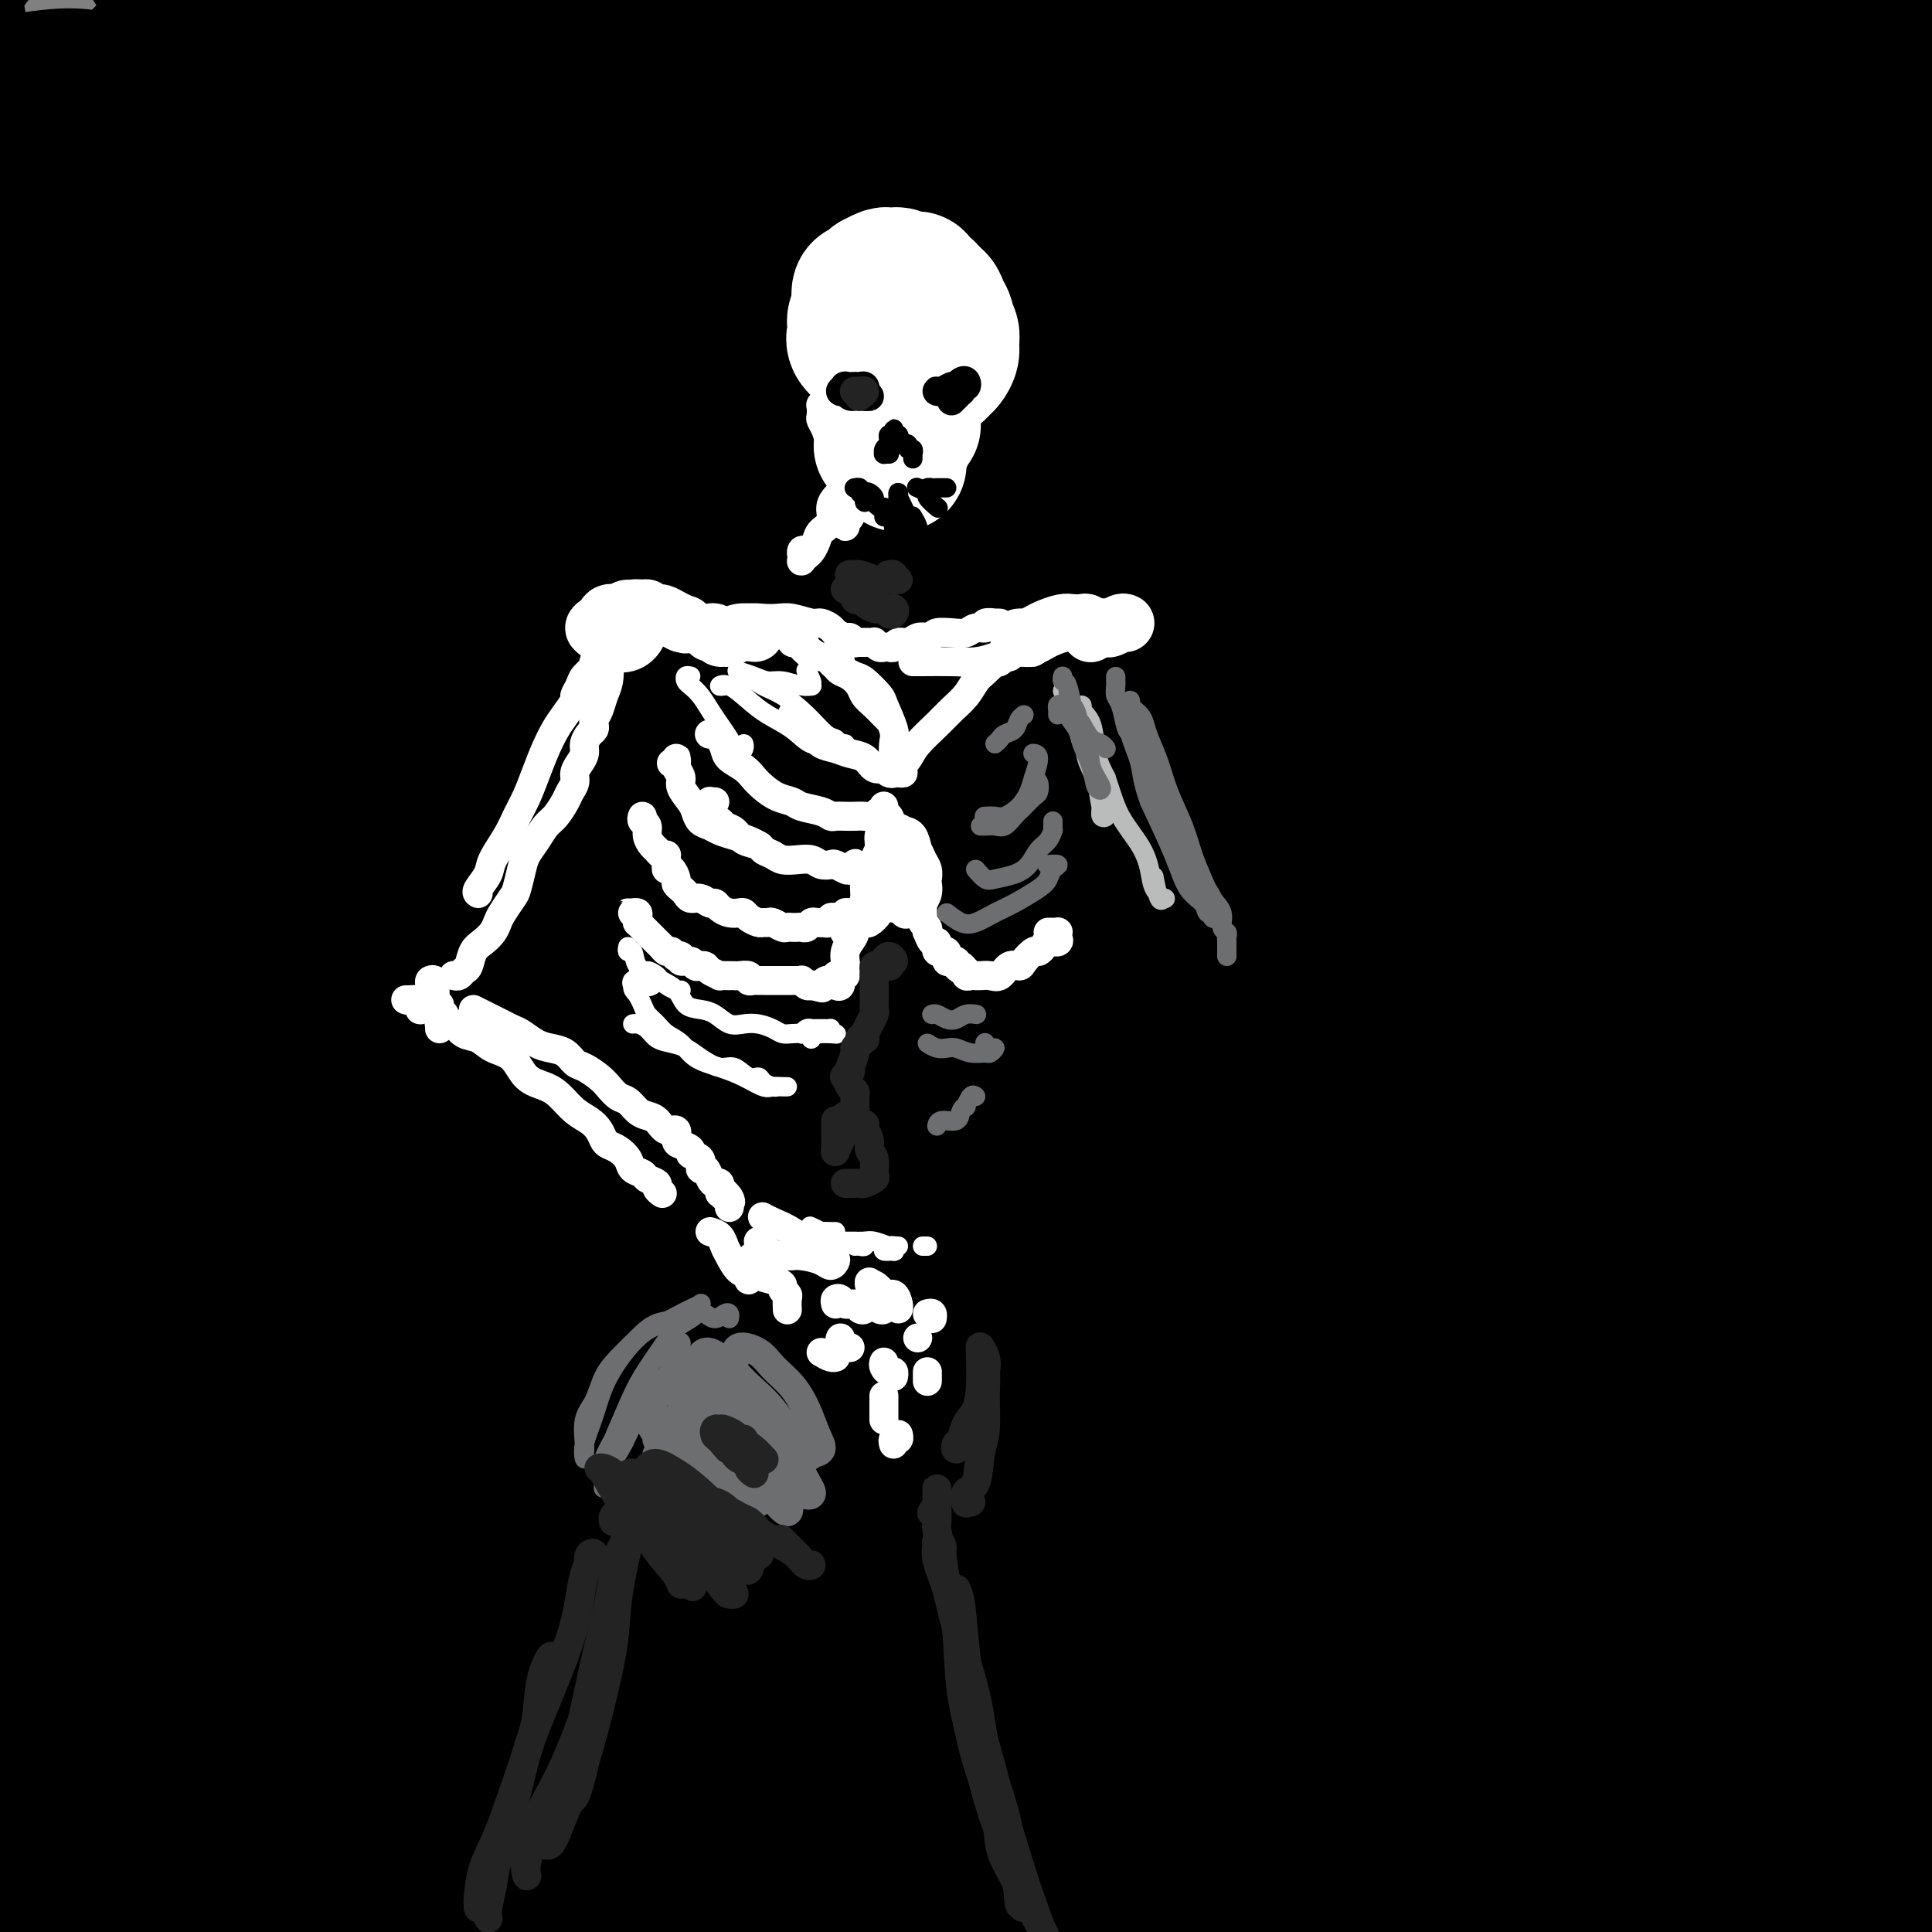 <svg viewBox='0 0 400 400' version='1.1' xmlns='http://www.w3.org/2000/svg' xmlns:xlink='http://www.w3.org/1999/xlink'><rect x="0" y="0" width="400" height="400" fill="#808080" stroke="none"/><g fill='none' stroke='#000000' stroke-width='28' stroke-linecap='round' stroke-linejoin='round'><path d='M6,21c0.234,0.575 0.469,1.151 0,2c-0.469,0.849 -1.640,1.973 -2,3c-0.360,1.027 0.091,1.958 0,3c-0.091,1.042 -0.724,2.194 -1,3c-0.276,0.806 -0.196,1.266 0,2c0.196,0.734 0.506,1.744 1,2c0.494,0.256 1.171,-0.240 2,-1c0.829,-0.760 1.808,-1.784 3,-3c1.192,-1.216 2.596,-2.622 5,-5c2.404,-2.378 5.808,-5.727 9,-9c3.192,-3.273 6.170,-6.472 9,-9c2.830,-2.528 5.511,-4.387 8,-6c2.489,-1.613 4.787,-2.981 6,-4c1.213,-1.019 1.342,-1.690 1,-1c-0.342,0.690 -1.155,2.742 -4,7c-2.845,4.258 -7.724,10.722 -12,17c-4.276,6.278 -7.950,12.368 -12,19c-4.050,6.632 -8.475,13.804 -12,20c-3.525,6.196 -6.148,11.414 -8,15c-1.852,3.586 -2.931,5.538 -2,6c0.931,0.462 3.873,-0.567 7,-3c3.127,-2.433 6.439,-6.269 12,-12c5.561,-5.731 13.372,-13.357 20,-20c6.628,-6.643 12.075,-12.303 17,-18c4.925,-5.697 9.329,-11.429 13,-16c3.671,-4.571 6.609,-7.980 8,-10c1.391,-2.020 1.235,-2.652 -1,-1c-2.235,1.652 -6.547,5.587 -11,11c-4.453,5.413 -9.045,12.303 -17,25c-7.955,12.697 -19.273,31.199 -27,44c-7.727,12.801 -11.864,19.900 -16,27'/><path d='M2,109c-8.269,14.286 -7.440,14.502 -7,15c0.440,0.498 0.491,1.280 5,-4c4.509,-5.280 13.475,-16.622 23,-28c9.525,-11.378 19.609,-22.793 30,-35c10.391,-12.207 21.090,-25.208 31,-37c9.910,-11.792 19.031,-22.377 26,-31c6.969,-8.623 11.786,-15.286 15,-20c3.214,-4.714 4.826,-7.480 2,-5c-2.826,2.480 -10.091,10.208 -20,22c-9.909,11.792 -22.461,27.650 -36,46c-13.539,18.350 -28.066,39.191 -41,60c-12.934,20.809 -24.276,41.585 -32,57c-7.724,15.415 -11.829,25.469 -15,33c-3.171,7.531 -5.407,12.538 -3,11c2.407,-1.538 9.458,-9.620 18,-21c8.542,-11.380 18.576,-26.059 30,-43c11.424,-16.941 24.237,-36.143 37,-55c12.763,-18.857 25.474,-37.370 36,-53c10.526,-15.630 18.866,-28.378 25,-38c6.134,-9.622 10.062,-16.116 12,-20c1.938,-3.884 1.886,-5.156 -2,0c-3.886,5.156 -11.607,16.740 -23,34c-11.393,17.260 -26.460,40.196 -41,64c-14.540,23.804 -28.555,48.475 -40,71c-11.445,22.525 -20.322,42.904 -27,57c-6.678,14.096 -11.159,21.910 -14,28c-2.841,6.090 -4.043,10.455 -2,10c2.043,-0.455 7.331,-5.730 15,-17c7.669,-11.270 17.719,-28.534 31,-49c13.281,-20.466 29.795,-44.133 46,-67c16.205,-22.867 32.103,-44.933 48,-67'/><path d='M129,27c26.897,-39.033 31.638,-45.116 39,-55c7.362,-9.884 17.345,-23.569 24,-32c6.655,-8.431 9.981,-11.609 9,-10c-0.981,1.609 -6.268,8.003 -17,23c-10.732,14.997 -26.909,38.595 -46,66c-19.091,27.405 -41.096,58.618 -61,90c-19.904,31.382 -37.708,62.935 -52,90c-14.292,27.065 -25.071,49.644 -31,64c-5.929,14.356 -7.007,20.489 -7,25c0.007,4.511 1.099,7.400 3,8c1.901,0.600 4.612,-1.089 14,-14c9.388,-12.911 25.452,-37.043 43,-65c17.548,-27.957 36.580,-59.740 55,-89c18.420,-29.260 36.228,-55.999 53,-81c16.772,-25.001 32.507,-48.265 45,-66c12.493,-17.735 21.745,-29.940 28,-38c6.255,-8.060 9.512,-11.974 8,-9c-1.512,2.974 -7.795,12.834 -21,31c-13.205,18.166 -33.334,44.636 -55,75c-21.666,30.364 -44.871,64.623 -66,98c-21.129,33.377 -40.182,65.872 -54,91c-13.818,25.128 -22.402,42.887 -29,61c-6.598,18.113 -11.212,36.579 -13,47c-1.788,10.421 -0.751,12.798 2,13c2.751,0.202 7.216,-1.772 15,-12c7.784,-10.228 18.886,-28.712 32,-51c13.114,-22.288 28.241,-48.381 52,-87c23.759,-38.619 56.152,-89.764 76,-120c19.848,-30.236 27.151,-39.564 43,-60c15.849,-20.436 40.242,-51.982 54,-69c13.758,-17.018 16.879,-19.509 20,-22'/><path d='M292,-71c11.893,-14.875 4.627,-6.564 -5,4c-9.627,10.564 -21.615,23.379 -40,46c-18.385,22.621 -43.169,55.048 -67,88c-23.831,32.952 -46.710,66.430 -71,106c-24.290,39.570 -49.990,85.230 -67,120c-17.010,34.770 -25.331,58.648 -33,79c-7.669,20.352 -14.685,37.178 -19,50c-4.315,12.822 -5.928,21.640 -7,28c-1.072,6.360 -1.604,10.262 3,7c4.604,-3.262 14.342,-13.690 27,-33c12.658,-19.310 28.236,-47.504 47,-80c18.764,-32.496 40.715,-69.295 63,-107c22.285,-37.705 44.903,-76.318 67,-110c22.097,-33.682 43.673,-62.435 62,-86c18.327,-23.565 33.405,-41.943 45,-56c11.595,-14.057 19.708,-23.793 23,-28c3.292,-4.207 1.763,-2.884 -7,7c-8.763,9.884 -24.760,28.328 -44,52c-19.240,23.672 -41.723,52.571 -71,94c-29.277,41.429 -65.348,95.386 -92,139c-26.652,43.614 -43.884,76.883 -59,107c-15.116,30.117 -28.114,57.082 -37,79c-8.886,21.918 -13.659,38.789 -17,51c-3.341,12.211 -5.251,19.764 -4,24c1.251,4.236 5.661,5.157 13,-2c7.339,-7.157 17.607,-22.391 30,-43c12.393,-20.609 26.912,-46.591 51,-90c24.088,-43.409 57.745,-104.244 86,-152c28.255,-47.756 51.107,-82.434 76,-116c24.893,-33.566 51.827,-66.019 72,-90c20.173,-23.981 33.587,-39.491 47,-55'/><path d='M364,-38c23.074,-27.672 21.260,-24.352 20,-22c-1.260,2.352 -1.966,3.737 -13,17c-11.034,13.263 -32.396,38.405 -58,71c-25.604,32.595 -55.451,72.644 -83,111c-27.549,38.356 -52.802,75.018 -81,122c-28.198,46.982 -59.343,104.285 -79,145c-19.657,40.715 -27.827,64.843 -36,89c-8.173,24.157 -16.350,48.343 -21,62c-4.650,13.657 -5.774,16.784 -5,19c0.774,2.216 3.445,3.520 9,-2c5.555,-5.520 13.996,-17.866 25,-38c11.004,-20.134 24.573,-48.057 47,-92c22.427,-43.943 53.711,-103.905 81,-152c27.289,-48.095 50.582,-84.322 75,-120c24.418,-35.678 49.960,-70.808 72,-99c22.040,-28.192 40.577,-49.445 54,-65c13.423,-15.555 21.733,-25.411 27,-31c5.267,-5.589 7.492,-6.912 3,0c-4.492,6.912 -15.700,22.060 -34,46c-18.300,23.940 -43.693,56.672 -70,93c-26.307,36.328 -53.529,76.250 -78,114c-24.471,37.750 -46.191,73.327 -69,117c-22.809,43.673 -46.706,95.441 -59,125c-12.294,29.559 -12.986,36.909 -18,53c-5.014,16.091 -14.349,40.924 -16,50c-1.651,9.076 4.381,2.394 7,2c2.619,-0.394 1.826,5.499 10,-7c8.174,-12.499 25.315,-43.392 43,-78c17.685,-34.608 35.915,-72.933 56,-112c20.085,-39.067 42.024,-78.876 69,-122c26.976,-43.124 58.988,-89.562 91,-136'/><path d='M333,122c25.190,-34.858 42.663,-54.002 59,-71c16.337,-16.998 31.536,-31.850 39,-39c7.464,-7.150 7.194,-6.598 3,-1c-4.194,5.598 -12.311,16.241 -29,38c-16.689,21.759 -41.951,54.635 -68,90c-26.049,35.365 -52.885,73.219 -78,113c-25.115,39.781 -48.510,81.489 -68,117c-19.490,35.511 -35.075,64.824 -48,98c-12.925,33.176 -23.190,70.216 -28,89c-4.810,18.784 -4.167,19.313 -2,20c2.167,0.687 5.857,1.531 10,1c4.143,-0.531 8.741,-2.439 18,-17c9.259,-14.561 23.181,-41.777 38,-72c14.819,-30.223 30.534,-63.454 55,-108c24.466,-44.546 57.681,-100.406 85,-143c27.319,-42.594 48.741,-71.920 69,-97c20.259,-25.080 39.355,-45.914 52,-59c12.645,-13.086 18.839,-18.425 24,-23c5.161,-4.575 9.290,-8.387 0,4c-9.290,12.387 -31.998,40.974 -49,63c-17.002,22.026 -28.297,37.491 -53,73c-24.703,35.509 -62.814,91.063 -90,134c-27.186,42.937 -43.446,73.258 -59,106c-15.554,32.742 -30.403,67.907 -42,92c-11.597,24.093 -19.941,37.116 -25,43c-5.059,5.884 -6.834,4.630 -5,4c1.834,-0.630 7.276,-0.636 15,0c7.724,0.636 17.730,1.913 27,0c9.270,-1.913 17.803,-7.015 30,-26c12.197,-18.985 28.056,-51.853 45,-86c16.944,-34.147 34.972,-69.574 53,-105'/><path d='M311,360c24.738,-47.718 37.582,-71.513 53,-97c15.418,-25.487 33.411,-52.665 47,-73c13.589,-20.335 22.776,-33.829 30,-43c7.224,-9.171 12.485,-14.021 13,-14c0.515,0.021 -3.717,4.914 -13,19c-9.283,14.086 -23.619,37.366 -41,64c-17.381,26.634 -37.807,56.623 -58,89c-20.193,32.377 -40.152,67.143 -56,97c-15.848,29.857 -27.584,54.805 -41,85c-13.416,30.195 -28.511,65.637 -36,81c-7.489,15.363 -7.372,10.646 -7,9c0.372,-1.646 0.997,-0.221 5,0c4.003,0.221 11.382,-0.760 17,0c5.618,0.760 9.476,3.263 16,-4c6.524,-7.263 15.714,-24.290 32,-55c16.286,-30.710 39.667,-75.103 60,-113c20.333,-37.897 37.619,-69.300 55,-96c17.381,-26.700 34.858,-48.699 50,-68c15.142,-19.301 27.948,-35.903 37,-47c9.052,-11.097 14.349,-16.688 18,-20c3.651,-3.312 5.655,-4.344 0,6c-5.655,10.344 -18.968,32.063 -35,58c-16.032,25.937 -34.782,56.093 -54,87c-19.218,30.907 -38.905,62.567 -55,93c-16.095,30.433 -28.599,59.640 -43,88c-14.401,28.360 -30.698,55.872 -40,67c-9.302,11.128 -11.609,5.871 -14,4c-2.391,-1.871 -4.868,-0.357 -3,0c1.868,0.357 8.080,-0.442 15,0c6.920,0.442 14.549,2.126 22,0c7.451,-2.126 14.726,-8.063 22,-14'/><path d='M307,563c9.741,-14.382 23.092,-43.336 38,-72c14.908,-28.664 31.371,-57.039 48,-87c16.629,-29.961 33.423,-61.510 48,-86c14.577,-24.490 26.938,-41.923 37,-55c10.062,-13.077 17.826,-21.797 23,-27c5.174,-5.203 7.757,-6.887 8,-7c0.243,-0.113 -1.853,1.346 -11,14c-9.147,12.654 -25.344,36.504 -44,66c-18.656,29.496 -39.772,64.639 -57,94c-17.228,29.361 -30.570,52.941 -39,69c-8.430,16.059 -11.948,24.596 -20,43c-8.052,18.404 -20.637,46.673 -26,58c-5.363,11.327 -3.504,5.710 -1,4c2.504,-1.710 5.653,0.485 9,0c3.347,-0.485 6.890,-3.650 13,-13c6.110,-9.350 14.785,-24.885 24,-43c9.215,-18.115 18.968,-38.810 33,-64c14.032,-25.190 32.341,-54.874 47,-79c14.659,-24.126 25.666,-42.694 35,-57c9.334,-14.306 16.994,-24.351 22,-31c5.006,-6.649 7.359,-9.903 9,-12c1.641,-2.097 2.569,-3.037 -4,8c-6.569,11.037 -20.634,34.052 -35,55c-14.366,20.948 -29.033,39.828 -44,60c-14.967,20.172 -30.235,41.635 -43,61c-12.765,19.365 -23.027,36.631 -32,51c-8.973,14.369 -16.656,25.842 -22,34c-5.344,8.158 -8.350,13.001 -9,15c-0.650,1.999 1.056,1.154 4,-4c2.944,-5.154 7.127,-14.615 14,-30c6.873,-15.385 16.437,-36.692 26,-58'/><path d='M358,470c13.141,-26.669 23.993,-47.341 36,-73c12.007,-25.659 25.168,-56.304 42,-87c16.832,-30.696 37.334,-61.444 50,-80c12.666,-18.556 17.496,-24.922 25,-35c7.504,-10.078 17.682,-23.868 21,-28c3.318,-4.132 -0.222,1.394 -8,12c-7.778,10.606 -19.792,26.290 -36,47c-16.208,20.710 -36.610,46.445 -57,74c-20.390,27.555 -40.770,56.932 -59,84c-18.230,27.068 -34.312,51.829 -47,73c-12.688,21.171 -21.982,38.754 -32,60c-10.018,21.246 -20.762,46.156 -24,56c-3.238,9.844 1.028,4.621 3,4c1.972,-0.621 1.651,3.360 6,-2c4.349,-5.360 13.368,-20.061 23,-39c9.632,-18.939 19.878,-42.117 31,-66c11.122,-23.883 23.122,-48.471 41,-84c17.878,-35.529 41.636,-81.999 60,-115c18.364,-33.001 31.335,-52.535 43,-71c11.665,-18.465 22.026,-35.863 29,-47c6.974,-11.137 10.562,-16.015 11,-18c0.438,-1.985 -2.273,-1.077 -9,6c-6.727,7.077 -17.470,20.323 -39,46c-21.530,25.677 -53.846,63.785 -80,98c-26.154,34.215 -46.145,64.538 -65,93c-18.855,28.462 -36.572,55.064 -51,78c-14.428,22.936 -25.565,42.207 -33,57c-7.435,14.793 -11.168,25.110 -13,33c-1.832,7.890 -1.762,13.355 -1,16c0.762,2.645 2.218,2.470 6,-5c3.782,-7.470 9.891,-22.235 16,-37'/><path d='M247,520c6.460,-15.810 14.610,-36.835 30,-72c15.390,-35.165 38.019,-84.469 58,-122c19.981,-37.531 37.313,-63.287 55,-90c17.687,-26.713 35.728,-54.383 51,-75c15.272,-20.617 27.776,-34.183 36,-43c8.224,-8.817 12.169,-12.886 15,-16c2.831,-3.114 4.549,-5.274 -2,3c-6.549,8.274 -21.366,26.982 -38,49c-16.634,22.018 -35.084,47.345 -55,75c-19.916,27.655 -41.297,57.637 -60,86c-18.703,28.363 -34.727,55.107 -54,87c-19.273,31.893 -41.795,68.934 -55,93c-13.205,24.066 -17.093,35.158 -24,48c-6.907,12.842 -16.834,27.433 -20,33c-3.166,5.567 0.430,2.110 3,1c2.570,-1.110 4.116,0.127 9,-6c4.884,-6.127 13.108,-19.618 23,-40c9.892,-20.382 21.452,-47.657 34,-76c12.548,-28.343 26.085,-57.756 44,-95c17.915,-37.244 40.210,-82.321 57,-115c16.790,-32.679 28.077,-52.962 38,-69c9.923,-16.038 18.484,-27.831 24,-36c5.516,-8.169 7.987,-12.716 6,-11c-1.987,1.716 -8.432,9.693 -19,25c-10.568,15.307 -25.260,37.943 -43,63c-17.740,25.057 -38.530,52.534 -57,80c-18.470,27.466 -34.620,54.920 -51,83c-16.380,28.080 -32.988,56.784 -43,76c-10.012,19.216 -13.426,28.943 -16,37c-2.574,8.057 -4.307,14.445 -4,17c0.307,2.555 2.653,1.278 5,0'/><path d='M194,510c4.703,-5.649 13.959,-19.771 23,-36c9.041,-16.229 17.866,-34.566 30,-61c12.134,-26.434 27.578,-60.964 42,-91c14.422,-30.036 27.821,-55.579 45,-88c17.179,-32.421 38.136,-71.720 52,-96c13.864,-24.280 20.634,-33.541 26,-41c5.366,-7.459 9.328,-13.114 10,-15c0.672,-1.886 -1.946,-0.001 -8,6c-6.054,6.001 -15.542,16.120 -35,42c-19.458,25.880 -48.884,67.522 -73,102c-24.116,34.478 -42.920,61.791 -61,90c-18.080,28.209 -35.435,57.313 -50,83c-14.565,25.687 -26.341,47.957 -35,66c-8.659,18.043 -14.202,31.861 -18,42c-3.798,10.139 -5.852,16.601 -5,19c0.852,2.399 4.610,0.736 10,-7c5.390,-7.736 12.413,-21.547 22,-40c9.587,-18.453 21.737,-41.550 36,-71c14.263,-29.450 30.640,-65.252 48,-99c17.360,-33.748 35.703,-65.440 54,-96c18.297,-30.560 36.550,-59.986 55,-86c18.450,-26.014 37.099,-48.614 48,-62c10.901,-13.386 14.055,-17.556 16,-20c1.945,-2.444 2.682,-3.162 -2,1c-4.682,4.162 -14.784,13.204 -30,31c-15.216,17.796 -35.545,44.347 -56,71c-20.455,26.653 -41.036,53.410 -65,89c-23.964,35.590 -51.310,80.014 -71,113c-19.690,32.986 -31.724,54.535 -43,76c-11.276,21.465 -21.793,42.847 -29,58c-7.207,15.153 -11.103,24.076 -15,33'/><path d='M115,523c-7.903,16.242 -5.659,11.347 -4,9c1.659,-2.347 2.733,-2.147 10,-17c7.267,-14.853 20.725,-44.759 34,-74c13.275,-29.241 26.366,-57.819 47,-98c20.634,-40.181 48.812,-91.967 72,-133c23.188,-41.033 41.386,-71.313 59,-98c17.614,-26.687 34.643,-49.780 47,-67c12.357,-17.220 20.042,-28.568 25,-36c4.958,-7.432 7.190,-10.947 5,-10c-2.190,0.947 -8.801,6.356 -20,17c-11.199,10.644 -26.987,26.525 -53,59c-26.013,32.475 -62.250,81.546 -90,120c-27.750,38.454 -47.014,66.292 -65,97c-17.986,30.708 -34.695,64.285 -48,91c-13.305,26.715 -23.208,46.568 -31,65c-7.792,18.432 -13.475,35.443 -16,45c-2.525,9.557 -1.892,11.658 -1,13c0.892,1.342 2.045,1.923 9,-8c6.955,-9.923 19.713,-30.349 33,-55c13.287,-24.651 27.103,-53.527 44,-86c16.897,-32.473 36.874,-68.544 58,-105c21.126,-36.456 43.400,-73.296 64,-105c20.600,-31.704 39.527,-58.273 60,-85c20.473,-26.727 42.492,-53.612 56,-70c13.508,-16.388 18.505,-22.278 22,-26c3.495,-3.722 5.489,-5.274 3,-3c-2.489,2.274 -9.460,8.375 -23,23c-13.540,14.625 -33.650,37.776 -55,63c-21.350,25.224 -43.940,52.522 -71,91c-27.060,38.478 -58.588,88.137 -81,127c-22.412,38.863 -35.706,66.932 -49,95'/><path d='M156,362c-11.676,23.110 -16.366,33.384 -24,54c-7.634,20.616 -18.211,51.573 -23,67c-4.789,15.427 -3.789,15.324 -3,17c0.789,1.676 1.368,5.132 7,-3c5.632,-8.132 16.316,-27.852 28,-52c11.684,-24.148 24.366,-52.726 40,-85c15.634,-32.274 34.220,-68.245 53,-105c18.780,-36.755 37.754,-74.293 56,-107c18.246,-32.707 35.766,-60.584 50,-83c14.234,-22.416 25.184,-39.371 33,-52c7.816,-12.629 12.500,-20.933 13,-24c0.500,-3.067 -3.184,-0.897 -13,8c-9.816,8.897 -25.765,24.521 -47,48c-21.235,23.479 -47.758,54.815 -73,86c-25.242,31.185 -49.204,62.221 -75,100c-25.796,37.779 -53.426,82.302 -72,114c-18.574,31.698 -28.092,50.570 -36,67c-7.908,16.430 -14.206,30.419 -18,41c-3.794,10.581 -5.085,17.753 -4,20c1.085,2.247 4.545,-0.430 11,-8c6.455,-7.570 15.903,-20.034 28,-40c12.097,-19.966 26.842,-47.433 43,-77c16.158,-29.567 33.729,-61.233 53,-95c19.271,-33.767 40.241,-69.633 59,-99c18.759,-29.367 35.307,-52.234 52,-75c16.693,-22.766 33.531,-45.429 43,-58c9.469,-12.571 11.568,-15.048 13,-17c1.432,-1.952 2.198,-3.379 -3,2c-5.198,5.379 -16.361,17.564 -32,35c-15.639,17.436 -35.754,40.125 -61,74c-25.246,33.875 -55.623,78.938 -86,124'/><path d='M168,239c-24.221,37.188 -41.775,68.158 -59,98c-17.225,29.842 -34.122,58.554 -47,83c-12.878,24.446 -21.739,44.625 -29,62c-7.261,17.375 -12.922,31.946 -16,40c-3.078,8.054 -3.571,9.590 -2,8c1.571,-1.590 5.207,-6.307 11,-18c5.793,-11.693 13.743,-30.363 25,-56c11.257,-25.637 25.821,-58.242 41,-92c15.179,-33.758 30.974,-68.670 53,-112c22.026,-43.330 50.283,-95.077 72,-132c21.717,-36.923 36.895,-59.020 50,-78c13.105,-18.980 24.136,-34.843 31,-45c6.864,-10.157 9.559,-14.607 10,-16c0.441,-1.393 -1.373,0.273 -10,10c-8.627,9.727 -24.068,27.515 -42,50c-17.932,22.485 -38.355,49.666 -64,88c-25.645,38.334 -56.512,87.820 -79,127c-22.488,39.180 -36.596,68.053 -49,94c-12.404,25.947 -23.106,48.970 -32,72c-8.894,23.030 -15.982,46.069 -20,60c-4.018,13.931 -4.965,18.754 -4,22c0.965,3.246 3.843,4.916 8,0c4.157,-4.916 9.593,-16.417 18,-34c8.407,-17.583 19.786,-41.249 33,-72c13.214,-30.751 28.262,-68.587 45,-107c16.738,-38.413 35.166,-77.405 53,-114c17.834,-36.595 35.074,-70.795 57,-108c21.926,-37.205 48.537,-77.416 64,-100c15.463,-22.584 19.779,-27.542 27,-36c7.221,-8.458 17.349,-20.417 18,-22c0.651,-1.583 -8.174,7.208 -17,16'/><path d='M314,-73c-11.279,11.956 -30.977,33.847 -54,61c-23.023,27.153 -49.372,59.568 -75,95c-25.628,35.432 -50.536,73.881 -74,111c-23.464,37.119 -45.483,72.910 -64,106c-18.517,33.090 -33.531,63.481 -47,93c-13.469,29.519 -25.394,58.166 -32,76c-6.606,17.834 -7.893,24.857 -9,31c-1.107,6.143 -2.036,11.408 0,10c2.036,-1.408 7.035,-9.489 13,-21c5.965,-11.511 12.895,-26.451 28,-59c15.105,-32.549 38.383,-82.707 59,-124c20.617,-41.293 38.571,-73.722 58,-108c19.429,-34.278 40.332,-70.405 60,-100c19.668,-29.595 38.101,-52.656 53,-72c14.899,-19.344 26.263,-34.970 34,-45c7.737,-10.030 11.848,-14.464 15,-18c3.152,-3.536 5.345,-6.176 -2,2c-7.345,8.176 -24.227,27.166 -43,50c-18.773,22.834 -39.438,49.511 -61,79c-21.562,29.489 -44.023,61.789 -69,99c-24.977,37.211 -52.471,79.332 -72,111c-19.529,31.668 -31.092,52.882 -41,71c-9.908,18.118 -18.160,33.142 -24,44c-5.840,10.858 -9.266,17.552 -11,21c-1.734,3.448 -1.775,3.650 -1,2c0.775,-1.650 2.364,-5.153 10,-24c7.636,-18.847 21.317,-53.039 35,-85c13.683,-31.961 27.369,-61.691 43,-95c15.631,-33.309 33.208,-70.199 50,-102c16.792,-31.801 32.798,-58.515 45,-79c12.202,-20.485 20.601,-34.743 29,-49'/><path d='M167,8c14.163,-24.567 12.570,-21.985 11,-21c-1.570,0.985 -3.116,0.371 -12,10c-8.884,9.629 -25.107,29.499 -43,53c-17.893,23.501 -37.456,50.633 -60,86c-22.544,35.367 -48.069,78.971 -65,110c-16.931,31.029 -25.267,49.485 -32,67c-6.733,17.515 -11.862,34.090 -15,45c-3.138,10.910 -4.285,16.155 -4,19c0.285,2.845 2.002,3.289 5,1c2.998,-2.289 7.276,-7.312 18,-26c10.724,-18.688 27.895,-51.039 44,-82c16.105,-30.961 31.144,-60.530 47,-90c15.856,-29.470 32.529,-58.841 47,-83c14.471,-24.159 26.741,-43.107 36,-57c9.259,-13.893 15.508,-22.731 19,-29c3.492,-6.269 4.228,-9.970 1,-7c-3.228,2.970 -10.418,12.612 -21,26c-10.582,13.388 -24.554,30.521 -43,60c-18.446,29.479 -41.364,71.303 -56,100c-14.636,28.697 -20.989,44.267 -26,59c-5.011,14.733 -8.680,28.627 -10,39c-1.320,10.373 -0.291,17.223 2,21c2.291,3.777 5.845,4.479 12,0c6.155,-4.479 14.910,-14.139 26,-28c11.090,-13.861 24.514,-31.923 45,-63c20.486,-31.077 48.036,-75.169 69,-107c20.964,-31.831 35.344,-51.399 49,-70c13.656,-18.601 26.588,-36.233 35,-48c8.412,-11.767 12.303,-17.668 15,-22c2.697,-4.332 4.199,-7.095 -4,1c-8.199,8.095 -26.100,27.047 -44,46'/><path d='M213,18c-17.977,18.845 -38.918,42.456 -60,68c-21.082,25.544 -42.304,53.020 -59,77c-16.696,23.980 -28.867,44.464 -40,62c-11.133,17.536 -21.229,32.124 -27,41c-5.771,8.876 -7.219,12.040 -8,13c-0.781,0.960 -0.896,-0.284 2,-5c2.896,-4.716 8.802,-12.904 18,-30c9.198,-17.096 21.689,-43.101 35,-68c13.311,-24.899 27.443,-48.691 43,-75c15.557,-26.309 32.540,-55.135 42,-71c9.460,-15.865 11.398,-18.770 14,-24c2.602,-5.230 5.869,-12.786 6,-15c0.131,-2.214 -2.875,0.915 -14,14c-11.125,13.085 -30.371,36.128 -46,56c-15.629,19.872 -27.642,36.575 -38,53c-10.358,16.425 -19.063,32.573 -25,45c-5.937,12.427 -9.108,21.132 -11,27c-1.892,5.868 -2.505,8.899 0,7c2.505,-1.899 8.128,-8.728 16,-19c7.872,-10.272 17.992,-23.989 30,-40c12.008,-16.011 25.903,-34.317 40,-52c14.097,-17.683 28.395,-34.742 41,-50c12.605,-15.258 23.518,-28.716 32,-39c8.482,-10.284 14.532,-17.393 18,-21c3.468,-3.607 4.354,-3.711 4,-3c-0.354,0.711 -1.949,2.236 -9,12c-7.051,9.764 -19.558,27.765 -30,43c-10.442,15.235 -18.820,27.702 -29,42c-10.180,14.298 -22.164,30.426 -30,41c-7.836,10.574 -11.525,15.592 -14,19c-2.475,3.408 -3.738,5.204 -5,7'/><path d='M109,133c-17.858,24.739 -4.002,4.588 3,-6c7.002,-10.588 7.150,-11.611 13,-20c5.850,-8.389 17.403,-24.143 26,-36c8.597,-11.857 14.239,-19.817 20,-28c5.761,-8.183 11.640,-16.588 16,-23c4.360,-6.412 7.200,-10.832 9,-14c1.800,-3.168 2.562,-5.084 -1,-2c-3.562,3.084 -11.446,11.170 -17,17c-5.554,5.830 -8.778,9.405 -18,20c-9.222,10.595 -24.443,28.209 -37,42c-12.557,13.791 -22.448,23.758 -32,34c-9.552,10.242 -18.763,20.760 -29,31c-10.237,10.240 -21.501,20.204 -30,27c-8.499,6.796 -14.233,10.425 -20,13c-5.767,2.575 -11.568,4.096 -17,4c-5.432,-0.096 -10.494,-1.811 -15,-5c-4.506,-3.189 -8.457,-7.853 -13,-15c-4.543,-7.147 -9.679,-16.776 -14,-25c-4.321,-8.224 -7.828,-15.042 -11,-22c-3.172,-6.958 -6.008,-14.057 -8,-21c-1.992,-6.943 -3.138,-13.730 -4,-20c-0.862,-6.270 -1.438,-12.021 -1,-17c0.438,-4.979 1.891,-9.184 5,-13c3.109,-3.816 7.873,-7.242 12,-9c4.127,-1.758 7.617,-1.849 11,-1c3.383,0.849 6.660,2.638 10,7c3.340,4.362 6.743,11.296 9,17c2.257,5.704 3.368,10.178 4,13c0.632,2.822 0.786,3.990 1,5c0.214,1.010 0.490,1.860 0,2c-0.490,0.140 -1.745,-0.430 -3,-1'/><path d='M-22,87c-1.126,-0.456 -2.439,-2.096 -5,-5c-2.561,-2.904 -6.368,-7.073 -9,-11c-2.632,-3.927 -4.090,-7.610 -5,-12c-0.910,-4.390 -1.274,-9.485 0,-14c1.274,-4.515 4.185,-8.450 8,-12c3.815,-3.550 8.534,-6.715 13,-9c4.466,-2.285 8.679,-3.692 14,-5c5.321,-1.308 11.751,-2.519 16,-3c4.249,-0.481 6.318,-0.231 8,0c1.682,0.231 2.979,0.443 3,1c0.021,0.557 -1.233,1.459 -3,2c-1.767,0.541 -4.047,0.723 -6,1c-1.953,0.277 -3.578,0.650 -6,0c-2.422,-0.650 -5.640,-2.324 -8,-4c-2.360,-1.676 -3.862,-3.356 -5,-6c-1.138,-2.644 -1.913,-6.253 -2,-9c-0.087,-2.747 0.512,-4.633 2,-7c1.488,-2.367 3.864,-5.217 7,-8c3.136,-2.783 7.033,-5.499 11,-8c3.967,-2.501 8.005,-4.786 12,-6c3.995,-1.214 7.948,-1.356 12,-2c4.052,-0.644 8.204,-1.789 11,-2c2.796,-0.211 4.237,0.511 5,2c0.763,1.489 0.848,3.745 0,6c-0.848,2.255 -2.629,4.507 -5,7c-2.371,2.493 -5.331,5.225 -8,7c-2.669,1.775 -5.047,2.592 -6,3c-0.953,0.408 -0.482,0.408 2,-1c2.482,-1.408 6.976,-4.225 12,-7c5.024,-2.775 10.578,-5.507 22,-9c11.422,-3.493 28.711,-7.746 46,-12'/><path d='M114,-36c15.219,-3.403 30.268,-5.910 47,-8c16.732,-2.090 35.148,-3.763 52,-5c16.852,-1.237 32.140,-2.038 47,-2c14.860,0.038 29.291,0.914 41,2c11.709,1.086 20.694,2.381 30,4c9.306,1.619 18.932,3.562 25,5c6.068,1.438 8.579,2.372 11,3c2.421,0.628 4.752,0.949 6,1c1.248,0.051 1.412,-0.170 2,0c0.588,0.170 1.600,0.731 2,1c0.400,0.269 0.186,0.246 1,1c0.814,0.754 2.654,2.287 6,4c3.346,1.713 8.198,3.608 13,5c4.802,1.392 9.554,2.281 16,4c6.446,1.719 14.586,4.267 20,6c5.414,1.733 8.101,2.652 10,4c1.899,1.348 3.010,3.125 3,5c-0.010,1.875 -1.139,3.848 -3,5c-1.861,1.152 -4.452,1.485 -8,2c-3.548,0.515 -8.053,1.214 -16,1c-7.947,-0.214 -19.338,-1.339 -29,-2c-9.662,-0.661 -17.596,-0.856 -25,-1c-7.404,-0.144 -14.277,-0.236 -19,0c-4.723,0.236 -7.295,0.799 -9,1c-1.705,0.201 -2.543,0.040 0,1c2.543,0.960 8.467,3.042 15,5c6.533,1.958 13.676,3.793 21,5c7.324,1.207 14.829,1.788 22,2c7.171,0.212 14.008,0.057 19,0c4.992,-0.057 8.141,-0.016 9,0c0.859,0.016 -0.570,0.008 -2,0'/><path d='M421,13c5.279,-0.059 -5.524,-1.206 -14,-2c-8.476,-0.794 -14.625,-1.236 -23,-2c-8.375,-0.764 -18.976,-1.849 -30,-4c-11.024,-2.151 -22.471,-5.368 -33,-9c-10.529,-3.632 -20.139,-7.678 -27,-11c-6.861,-3.322 -10.971,-5.921 -12,-7c-1.029,-1.079 1.025,-0.638 8,1c6.975,1.638 18.870,4.473 30,7c11.130,2.527 21.493,4.746 32,7c10.507,2.254 21.156,4.542 30,8c8.844,3.458 15.881,8.085 19,14c3.119,5.915 2.320,13.119 2,16c-0.320,2.881 -0.160,1.441 0,0'/></g>
<g fill='none' stroke='#FFFFFF' stroke-width='6' stroke-linecap='round' stroke-linejoin='round'><path d='M132,189c-0.462,0.000 -0.923,0.000 -1,0c-0.077,-0.000 0.232,-0.001 0,0c-0.232,0.001 -1.004,0.003 -1,0c0.004,-0.003 0.786,-0.011 1,0c0.214,0.011 -0.140,0.041 0,0c0.140,-0.041 0.772,-0.152 1,0c0.228,0.152 0.051,0.566 0,1c-0.051,0.434 0.024,0.886 0,1c-0.024,0.114 -0.147,-0.110 0,0c0.147,0.110 0.565,0.555 1,1c0.435,0.445 0.886,0.889 1,1c0.114,0.111 -0.110,-0.111 0,0c0.110,0.111 0.554,0.555 1,1c0.446,0.445 0.893,0.890 1,1c0.107,0.110 -0.126,-0.115 0,0c0.126,0.115 0.611,0.569 1,1c0.389,0.431 0.683,0.837 1,1c0.317,0.163 0.659,0.081 1,0'/><path d='M139,197c1.241,1.482 0.843,1.185 1,1c0.157,-0.185 0.868,-0.260 1,0c0.132,0.260 -0.315,0.853 0,1c0.315,0.147 1.392,-0.154 2,0c0.608,0.154 0.745,0.763 1,1c0.255,0.237 0.627,0.102 1,0c0.373,-0.102 0.748,-0.171 1,0c0.252,0.171 0.383,0.582 1,1c0.617,0.418 1.722,0.844 2,1c0.278,0.156 -0.272,0.041 0,0c0.272,-0.041 1.364,-0.007 2,0c0.636,0.007 0.814,-0.012 1,0c0.186,0.012 0.378,0.056 1,0c0.622,-0.056 1.673,-0.211 2,0c0.327,0.211 -0.071,0.789 0,1c0.071,0.211 0.610,0.057 1,0c0.390,-0.057 0.629,-0.015 1,0c0.371,0.015 0.873,0.004 1,0c0.127,-0.004 -0.120,-0.001 0,0c0.120,0.001 0.606,0.000 1,0c0.394,-0.000 0.697,-0.000 1,0c0.303,0.000 0.606,0.000 1,0c0.394,-0.000 0.879,-0.000 1,0c0.121,0.000 -0.121,0.000 0,0c0.121,-0.000 0.606,-0.001 1,0c0.394,0.001 0.697,0.004 1,0c0.303,-0.004 0.606,-0.015 1,0c0.394,0.015 0.879,0.056 1,0c0.121,-0.056 -0.121,-0.207 0,0c0.121,0.207 0.606,0.774 1,1c0.394,0.226 0.697,0.113 1,0'/><path d='M168,204c4.443,1.082 1.050,0.286 0,0c-1.050,-0.286 0.245,-0.062 1,0c0.755,0.062 0.972,-0.036 1,0c0.028,0.036 -0.132,0.207 0,0c0.132,-0.207 0.557,-0.791 1,-1c0.443,-0.209 0.906,-0.042 1,0c0.094,0.042 -0.180,-0.041 0,0c0.180,0.041 0.815,0.205 1,0c0.185,-0.205 -0.079,-0.779 0,-1c0.079,-0.221 0.501,-0.087 1,0c0.499,0.087 1.076,0.128 1,0c-0.076,-0.128 -0.804,-0.426 -1,0c-0.196,0.426 0.139,1.576 0,2c-0.139,0.424 -0.754,0.121 -1,0c-0.246,-0.121 -0.123,-0.061 0,0'/><path d='M138,178c0.002,0.021 0.003,0.042 0,0c-0.003,-0.042 -0.011,-0.148 0,0c0.011,0.148 0.041,0.550 0,1c-0.041,0.450 -0.152,0.947 0,1c0.152,0.053 0.566,-0.337 1,0c0.434,0.337 0.889,1.401 1,2c0.111,0.599 -0.122,0.734 0,1c0.122,0.266 0.600,0.664 1,1c0.400,0.336 0.723,0.611 1,1c0.277,0.389 0.507,0.892 1,1c0.493,0.108 1.248,-0.177 2,0c0.752,0.177 1.500,0.818 2,1c0.500,0.182 0.750,-0.096 1,0c0.250,0.096 0.500,0.564 1,1c0.500,0.436 1.251,0.839 2,1c0.749,0.161 1.496,0.082 2,0c0.504,-0.082 0.765,-0.165 1,0c0.235,0.165 0.443,0.579 1,1c0.557,0.421 1.462,0.849 2,1c0.538,0.151 0.707,0.026 1,0c0.293,-0.026 0.708,0.045 1,0c0.292,-0.045 0.459,-0.208 1,0c0.541,0.208 1.454,0.788 2,1c0.546,0.212 0.724,0.058 1,0c0.276,-0.058 0.651,-0.019 1,0c0.349,0.019 0.671,0.019 1,0c0.329,-0.019 0.666,-0.058 1,0c0.334,0.058 0.667,0.211 1,0c0.333,-0.211 0.667,-0.788 1,-1c0.333,-0.212 0.667,-0.061 1,0c0.333,0.061 0.667,0.030 1,0'/><path d='M170,191c2.813,0.293 0.347,0.026 0,0c-0.347,-0.026 1.426,0.189 2,0c0.574,-0.189 -0.053,-0.782 0,-1c0.053,-0.218 0.784,-0.062 1,0c0.216,0.062 -0.083,0.031 0,0c0.083,-0.031 0.548,-0.062 1,0c0.452,0.062 0.891,0.215 1,0c0.109,-0.215 -0.113,-0.800 0,-1c0.113,-0.200 0.562,-0.016 1,0c0.438,0.016 0.864,-0.137 1,0c0.136,0.137 -0.020,0.562 0,1c0.020,0.438 0.215,0.888 0,1c-0.215,0.112 -0.841,-0.114 -1,0c-0.159,0.114 0.150,0.569 0,1c-0.150,0.431 -0.757,0.837 -1,1c-0.243,0.163 -0.121,0.081 0,0'/><path d='M174,202c0.417,-0.244 0.834,-0.488 1,-1c0.166,-0.512 0.081,-1.292 0,-2c-0.081,-0.708 -0.158,-1.343 0,-2c0.158,-0.657 0.552,-1.334 1,-2c0.448,-0.666 0.950,-1.320 1,-2c0.050,-0.680 -0.350,-1.386 0,-2c0.350,-0.614 1.452,-1.135 2,-2c0.548,-0.865 0.543,-2.075 1,-3c0.457,-0.925 1.377,-1.566 2,-2c0.623,-0.434 0.950,-0.662 1,-1c0.050,-0.338 -0.178,-0.786 0,-1c0.178,-0.214 0.763,-0.194 1,0c0.237,0.194 0.127,0.562 0,1c-0.127,0.438 -0.271,0.946 0,1c0.271,0.054 0.955,-0.346 1,0c0.045,0.346 -0.551,1.437 -1,2c-0.449,0.563 -0.751,0.597 -1,1c-0.249,0.403 -0.446,1.175 -1,2c-0.554,0.825 -1.465,1.704 -2,2c-0.535,0.296 -0.694,0.008 -1,0c-0.306,-0.008 -0.758,0.265 -1,0c-0.242,-0.265 -0.272,-1.068 0,-2c0.272,-0.932 0.847,-1.995 1,-3c0.153,-1.005 -0.114,-1.954 0,-3c0.114,-1.046 0.611,-2.189 1,-3c0.389,-0.811 0.671,-1.289 1,-2c0.329,-0.711 0.707,-1.654 1,-2c0.293,-0.346 0.502,-0.093 1,0c0.498,0.093 1.285,0.027 2,0c0.715,-0.027 1.357,-0.013 2,0'/><path d='M187,176c1.236,-0.245 0.825,1.142 1,2c0.175,0.858 0.935,1.188 1,2c0.065,0.812 -0.564,2.106 -1,3c-0.436,0.894 -0.680,1.388 -1,2c-0.320,0.612 -0.718,1.343 -1,2c-0.282,0.657 -0.450,1.239 -1,1c-0.550,-0.239 -1.483,-1.299 -2,-2c-0.517,-0.701 -0.618,-1.042 -1,-2c-0.382,-0.958 -1.046,-2.532 -1,-4c0.046,-1.468 0.800,-2.830 1,-4c0.200,-1.170 -0.155,-2.148 0,-3c0.155,-0.852 0.819,-1.576 1,-2c0.181,-0.424 -0.120,-0.546 0,-1c0.120,-0.454 0.663,-1.239 1,-1c0.337,0.239 0.468,1.502 1,2c0.532,0.498 1.464,0.231 2,1c0.536,0.769 0.676,2.573 1,4c0.324,1.427 0.831,2.476 1,4c0.169,1.524 0.000,3.524 0,5c-0.000,1.476 0.168,2.427 0,3c-0.168,0.573 -0.672,0.768 -1,1c-0.328,0.232 -0.481,0.502 -1,0c-0.519,-0.502 -1.403,-1.774 -2,-3c-0.597,-1.226 -0.908,-2.405 -1,-4c-0.092,-1.595 0.034,-3.605 0,-5c-0.034,-1.395 -0.227,-2.176 0,-3c0.227,-0.824 0.873,-1.690 1,-2c0.127,-0.310 -0.265,-0.062 0,0c0.265,0.062 1.187,-0.060 2,0c0.813,0.060 1.518,0.303 2,1c0.482,0.697 0.741,1.849 1,3'/><path d='M190,176c0.630,0.980 0.706,1.431 1,2c0.294,0.569 0.807,1.256 1,2c0.193,0.744 0.066,1.543 0,2c-0.066,0.457 -0.070,0.570 0,1c0.070,0.430 0.215,1.176 0,2c-0.215,0.824 -0.789,1.726 -1,2c-0.211,0.274 -0.057,-0.081 0,0c0.057,0.081 0.019,0.599 0,1c-0.019,0.401 -0.019,0.686 0,1c0.019,0.314 0.057,0.656 0,1c-0.057,0.344 -0.209,0.688 0,1c0.209,0.312 0.778,0.590 1,1c0.222,0.410 0.098,0.951 0,1c-0.098,0.049 -0.170,-0.394 0,0c0.170,0.394 0.580,1.626 1,2c0.420,0.374 0.849,-0.110 1,0c0.151,0.110 0.025,0.814 0,1c-0.025,0.186 0.050,-0.148 0,0c-0.050,0.148 -0.224,0.776 0,1c0.224,0.224 0.845,0.045 1,0c0.155,-0.045 -0.155,0.044 0,0c0.155,-0.044 0.776,-0.222 1,0c0.224,0.222 0.050,0.843 0,1c-0.050,0.157 0.025,-0.151 0,0c-0.025,0.151 -0.151,0.762 0,1c0.151,0.238 0.579,0.102 1,0c0.421,-0.102 0.835,-0.172 1,0c0.165,0.172 0.083,0.586 0,1'/><path d='M198,200c1.250,1.482 0.873,0.187 1,0c0.127,-0.187 0.756,0.735 1,1c0.244,0.265 0.103,-0.125 0,0c-0.103,0.125 -0.169,0.766 0,1c0.169,0.234 0.573,0.062 1,0c0.427,-0.062 0.877,-0.015 1,0c0.123,0.015 -0.081,-0.004 0,0c0.081,0.004 0.445,0.030 1,0c0.555,-0.030 1.299,-0.115 2,0c0.701,0.115 1.357,0.429 2,0c0.643,-0.429 1.271,-1.603 2,-2c0.729,-0.397 1.558,-0.018 2,0c0.442,0.018 0.499,-0.325 1,-1c0.501,-0.675 1.448,-1.683 2,-2c0.552,-0.317 0.708,0.056 1,0c0.292,-0.056 0.719,-0.541 1,-1c0.281,-0.459 0.416,-0.894 1,-1c0.584,-0.106 1.618,0.115 2,0c0.382,-0.115 0.113,-0.567 0,-1c-0.113,-0.433 -0.069,-0.848 0,-1c0.069,-0.152 0.163,-0.041 0,0c-0.163,0.041 -0.582,0.011 -1,0c-0.418,-0.011 -0.834,-0.003 -1,0c-0.166,0.003 -0.083,0.002 0,0'/><path d='M148,166c-0.422,0.032 -0.845,0.064 -1,0c-0.155,-0.064 -0.043,-0.224 0,0c0.043,0.224 0.019,0.834 0,1c-0.019,0.166 -0.031,-0.110 0,0c0.031,0.110 0.106,0.606 0,1c-0.106,0.394 -0.392,0.687 0,1c0.392,0.313 1.461,0.647 2,1c0.539,0.353 0.549,0.724 1,1c0.451,0.276 1.342,0.455 2,1c0.658,0.545 1.081,1.456 2,2c0.919,0.544 2.332,0.720 3,1c0.668,0.280 0.591,0.662 1,1c0.409,0.338 1.302,0.630 2,1c0.698,0.370 1.199,0.817 2,1c0.801,0.183 1.901,0.101 3,0c1.099,-0.101 2.196,-0.220 3,0c0.804,0.220 1.314,0.778 2,1c0.686,0.222 1.546,0.109 2,0c0.454,-0.109 0.500,-0.212 1,0c0.500,0.212 1.455,0.741 2,1c0.545,0.259 0.682,0.248 1,0c0.318,-0.248 0.817,-0.732 1,-1c0.183,-0.268 0.049,-0.319 0,0c-0.049,0.319 -0.013,1.009 0,1c0.013,-0.009 0.004,-0.717 0,-1c-0.004,-0.283 -0.002,-0.142 0,0'/><path d='M133,169c-0.120,0.355 -0.239,0.711 0,1c0.239,0.289 0.837,0.512 1,1c0.163,0.488 -0.110,1.241 0,2c0.110,0.759 0.604,1.524 1,2c0.396,0.476 0.694,0.664 1,1c0.306,0.336 0.621,0.821 1,1c0.379,0.179 0.823,0.051 1,0c0.177,-0.051 0.089,-0.026 0,0'/><path d='M139,158c0.422,0.106 0.844,0.213 1,0c0.156,-0.213 0.046,-0.744 0,-1c-0.046,-0.256 -0.028,-0.235 0,0c0.028,0.235 0.067,0.686 0,1c-0.067,0.314 -0.239,0.493 0,1c0.239,0.507 0.889,1.344 1,2c0.111,0.656 -0.318,1.131 0,2c0.318,0.869 1.383,2.131 2,3c0.617,0.869 0.787,1.346 1,2c0.213,0.654 0.469,1.484 1,2c0.531,0.516 1.337,0.716 2,1c0.663,0.284 1.183,0.651 2,1c0.817,0.349 1.930,0.681 3,1c1.070,0.319 2.096,0.624 3,1c0.904,0.376 1.687,0.822 2,1c0.313,0.178 0.157,0.089 0,0'/><path d='M147,152c-0.119,-0.005 -0.239,-0.009 0,0c0.239,0.009 0.836,0.033 1,0c0.164,-0.033 -0.104,-0.122 0,0c0.104,0.122 0.580,0.455 1,1c0.420,0.545 0.783,1.300 1,2c0.217,0.700 0.287,1.343 1,2c0.713,0.657 2.068,1.328 3,2c0.932,0.672 1.441,1.346 2,2c0.559,0.654 1.168,1.288 2,2c0.832,0.712 1.886,1.501 3,2c1.114,0.499 2.287,0.708 3,1c0.713,0.292 0.968,0.667 2,1c1.032,0.333 2.843,0.625 4,1c1.157,0.375 1.661,0.832 2,1c0.339,0.168 0.514,0.046 1,0c0.486,-0.046 1.282,-0.016 2,0c0.718,0.016 1.359,0.019 2,0c0.641,-0.019 1.282,-0.062 2,0c0.718,0.062 1.513,0.227 2,0c0.487,-0.227 0.666,-0.845 1,-1c0.334,-0.155 0.821,0.154 1,0c0.179,-0.154 0.048,-0.772 0,-1c-0.048,-0.228 -0.014,-0.065 0,0c0.014,0.065 0.007,0.033 0,0'/><path d='M146,129c0.268,0.008 0.536,0.016 1,0c0.464,-0.016 1.125,-0.057 2,0c0.875,0.057 1.965,0.210 3,0c1.035,-0.210 2.014,-0.784 3,-1c0.986,-0.216 1.979,-0.073 3,0c1.021,0.073 2.070,0.075 3,0c0.930,-0.075 1.740,-0.228 3,0c1.260,0.228 2.971,0.836 4,1c1.029,0.164 1.374,-0.115 2,0c0.626,0.115 1.531,0.623 2,1c0.469,0.377 0.503,0.623 1,1c0.497,0.377 1.457,0.886 2,1c0.543,0.114 0.670,-0.165 1,0c0.330,0.165 0.862,0.776 1,1c0.138,0.224 -0.117,0.060 0,0c0.117,-0.060 0.605,-0.017 1,0c0.395,0.017 0.697,0.008 1,0c0.303,-0.008 0.607,-0.016 1,0c0.393,0.016 0.875,0.057 1,0c0.125,-0.057 -0.107,-0.212 0,0c0.107,0.212 0.554,0.790 1,1c0.446,0.210 0.892,0.052 1,0c0.108,-0.052 -0.123,0.001 0,0c0.123,-0.001 0.599,-0.057 1,0c0.401,0.057 0.726,0.225 1,0c0.274,-0.225 0.496,-0.844 1,-1c0.504,-0.156 1.290,0.150 2,0c0.710,-0.150 1.346,-0.757 2,-1c0.654,-0.243 1.327,-0.121 2,0'/><path d='M192,132c1.551,-0.531 1.429,-0.859 2,-1c0.571,-0.141 1.836,-0.094 3,0c1.164,0.094 2.229,0.235 3,0c0.771,-0.235 1.249,-0.848 2,-1c0.751,-0.152 1.775,0.155 2,0c0.225,-0.155 -0.350,-0.774 0,-1c0.350,-0.226 1.624,-0.061 2,0c0.376,0.061 -0.147,0.016 0,0c0.147,-0.016 0.963,-0.004 1,0c0.037,0.004 -0.704,0.001 -1,0c-0.296,-0.001 -0.148,-0.001 0,0'/><path d='M164,148c0.124,0.673 0.248,1.347 1,2c0.752,0.653 2.130,1.287 3,2c0.870,0.713 1.230,1.505 2,2c0.770,0.495 1.950,0.693 3,1c1.050,0.307 1.969,0.722 3,1c1.031,0.278 2.175,0.418 3,1c0.825,0.582 1.331,1.606 2,2c0.669,0.394 1.502,0.158 2,0c0.498,-0.158 0.660,-0.238 1,0c0.340,0.238 0.859,0.793 1,1c0.141,0.207 -0.095,0.066 0,0c0.095,-0.066 0.523,-0.056 1,0c0.477,0.056 1.004,0.159 1,0c-0.004,-0.159 -0.540,-0.581 -1,-1c-0.460,-0.419 -0.846,-0.834 -1,-1c-0.154,-0.166 -0.077,-0.083 0,0'/><path d='M184,149c-0.252,-0.244 -0.504,-0.489 -1,-1c-0.496,-0.511 -1.236,-1.289 -2,-2c-0.764,-0.711 -1.552,-1.356 -2,-2c-0.448,-0.644 -0.554,-1.286 -1,-2c-0.446,-0.714 -1.230,-1.498 -2,-2c-0.770,-0.502 -1.525,-0.720 -2,-1c-0.475,-0.280 -0.672,-0.622 -1,-1c-0.328,-0.378 -0.789,-0.791 -1,-1c-0.211,-0.209 -0.171,-0.213 0,0c0.171,0.213 0.473,0.642 1,1c0.527,0.358 1.278,0.645 2,1c0.722,0.355 1.417,0.777 2,1c0.583,0.223 1.056,0.247 2,1c0.944,0.753 2.358,2.237 3,3c0.642,0.763 0.512,0.806 1,2c0.488,1.194 1.595,3.539 2,5c0.405,1.461 0.108,2.038 0,3c-0.108,0.962 -0.028,2.311 0,3c0.028,0.689 0.004,0.719 0,1c-0.004,0.281 0.013,0.812 0,1c-0.013,0.188 -0.056,0.034 0,0c0.056,-0.034 0.211,0.053 0,0c-0.211,-0.053 -0.788,-0.245 -1,0c-0.212,0.245 -0.061,0.927 0,1c0.061,0.073 0.030,-0.464 0,-1'/><path d='M184,159c0.503,2.297 0.760,0.540 1,0c0.240,-0.540 0.461,0.137 1,0c0.539,-0.137 1.394,-1.089 2,-2c0.606,-0.911 0.963,-1.781 2,-3c1.037,-1.219 2.752,-2.787 4,-4c1.248,-1.213 2.027,-2.070 3,-3c0.973,-0.930 2.141,-1.934 3,-3c0.859,-1.066 1.410,-2.193 2,-3c0.590,-0.807 1.219,-1.292 2,-2c0.781,-0.708 1.715,-1.639 2,-2c0.285,-0.361 -0.078,-0.153 0,0c0.078,0.153 0.598,0.251 1,0c0.402,-0.251 0.685,-0.852 1,-1c0.315,-0.148 0.662,0.156 1,0c0.338,-0.156 0.668,-0.773 1,-1c0.332,-0.227 0.668,-0.064 1,0c0.332,0.064 0.660,0.030 1,0c0.340,-0.030 0.690,-0.057 1,0c0.310,0.057 0.579,0.198 1,0c0.421,-0.198 0.993,-0.733 1,-1c0.007,-0.267 -0.553,-0.265 -1,0c-0.447,0.265 -0.783,0.793 -1,1c-0.217,0.207 -0.317,0.094 -1,0c-0.683,-0.094 -1.951,-0.169 -3,0c-1.049,0.169 -1.878,0.581 -3,1c-1.122,0.419 -2.535,0.844 -4,1c-1.465,0.156 -2.980,0.042 -5,0c-2.020,-0.042 -4.544,-0.011 -6,0c-1.456,0.011 -1.845,0.003 -2,0c-0.155,-0.003 -0.078,-0.002 0,0'/><path d='M174,137c-0.297,-0.032 -0.594,-0.064 -1,0c-0.406,0.064 -0.921,0.225 -1,0c-0.079,-0.225 0.278,-0.835 0,-1c-0.278,-0.165 -1.192,0.115 -2,0c-0.808,-0.115 -1.509,-0.624 -2,-1c-0.491,-0.376 -0.774,-0.619 -1,-1c-0.226,-0.381 -0.397,-0.902 -1,-1c-0.603,-0.098 -1.637,0.225 -2,0c-0.363,-0.225 -0.055,-0.999 0,-1c0.055,-0.001 -0.143,0.770 0,1c0.143,0.230 0.626,-0.083 1,0c0.374,0.083 0.639,0.561 1,1c0.361,0.439 0.817,0.840 1,1c0.183,0.160 0.091,0.080 0,0'/><path d='M167,114c-0.423,-0.121 -0.846,-0.242 -1,0c-0.154,0.242 -0.038,0.846 0,1c0.038,0.154 -0.001,-0.143 0,0c0.001,0.143 0.042,0.726 0,1c-0.042,0.274 -0.167,0.239 0,0c0.167,-0.239 0.627,-0.682 1,-1c0.373,-0.318 0.659,-0.511 1,-1c0.341,-0.489 0.736,-1.273 1,-2c0.264,-0.727 0.397,-1.396 1,-2c0.603,-0.604 1.677,-1.141 2,-2c0.323,-0.859 -0.105,-2.039 0,-3c0.105,-0.961 0.744,-1.703 1,-2c0.256,-0.297 0.128,-0.148 0,0'/><path d='M175,102c-0.008,0.487 -0.015,0.975 0,1c0.015,0.025 0.053,-0.411 0,0c-0.053,0.411 -0.196,1.670 0,2c0.196,0.330 0.732,-0.268 1,0c0.268,0.268 0.268,1.403 0,2c-0.268,0.597 -0.804,0.654 -1,1c-0.196,0.346 -0.053,0.979 0,1c0.053,0.021 0.014,-0.569 0,-1c-0.014,-0.431 -0.004,-0.703 0,-1c0.004,-0.297 0.001,-0.618 0,-1c-0.001,-0.382 -0.000,-0.823 0,-1c0.000,-0.177 0.000,-0.088 0,0'/><path d='M185,100c0.237,-0.493 0.473,-0.986 0,-1c-0.473,-0.014 -1.657,0.449 -3,0c-1.343,-0.449 -2.847,-1.812 -4,-3c-1.153,-1.188 -1.955,-2.201 -3,-3c-1.045,-0.799 -2.332,-1.385 -3,-2c-0.668,-0.615 -0.716,-1.261 -1,-2c-0.284,-0.739 -0.805,-1.573 -1,-2c-0.195,-0.427 -0.063,-0.448 0,-1c0.063,-0.552 0.059,-1.637 0,-2c-0.059,-0.363 -0.173,-0.006 0,0c0.173,0.006 0.634,-0.339 1,0c0.366,0.339 0.637,1.360 1,2c0.363,0.640 0.818,0.897 1,1c0.182,0.103 0.091,0.051 0,0'/></g>
<g fill='none' stroke='#FFFFFF' stroke-width='28' stroke-linecap='round' stroke-linejoin='round'><path d='M185,75c-0.303,0.006 -0.607,0.012 -1,0c-0.393,-0.012 -0.877,-0.041 -1,0c-0.123,0.041 0.113,0.152 0,0c-0.113,-0.152 -0.577,-0.565 -1,-1c-0.423,-0.435 -0.805,-0.891 -1,-1c-0.195,-0.109 -0.203,0.128 0,0c0.203,-0.128 0.617,-0.620 1,-1c0.383,-0.380 0.733,-0.649 1,-1c0.267,-0.351 0.449,-0.785 1,-1c0.551,-0.215 1.469,-0.213 2,0c0.531,0.213 0.675,0.635 1,1c0.325,0.365 0.831,0.672 1,1c0.169,0.328 -0.000,0.676 0,1c0.000,0.324 0.169,0.623 0,1c-0.169,0.377 -0.678,0.830 -1,1c-0.322,0.170 -0.459,0.055 -1,0c-0.541,-0.055 -1.488,-0.052 -2,0c-0.512,0.052 -0.590,0.152 -1,0c-0.410,-0.152 -1.154,-0.555 -2,-1c-0.846,-0.445 -1.796,-0.931 -2,-1c-0.204,-0.069 0.338,0.280 0,0c-0.338,-0.280 -1.555,-1.187 -2,-2c-0.445,-0.813 -0.116,-1.532 0,-2c0.116,-0.468 0.021,-0.686 0,-1c-0.021,-0.314 0.031,-0.724 0,-1c-0.031,-0.276 -0.147,-0.416 0,-1c0.147,-0.584 0.555,-1.610 1,-2c0.445,-0.390 0.928,-0.143 1,0c0.072,0.143 -0.265,0.184 0,0c0.265,-0.184 1.133,-0.592 2,-1'/><path d='M181,63c0.575,-1.464 0.014,-1.124 0,-1c-0.014,0.124 0.521,0.034 1,0c0.479,-0.034 0.902,-0.010 1,0c0.098,0.010 -0.128,0.007 0,0c0.128,-0.007 0.612,-0.017 1,0c0.388,0.017 0.681,0.060 1,0c0.319,-0.060 0.663,-0.223 1,0c0.337,0.223 0.665,0.833 1,1c0.335,0.167 0.677,-0.110 1,0c0.323,0.110 0.627,0.607 1,1c0.373,0.393 0.814,0.683 1,1c0.186,0.317 0.118,0.662 0,1c-0.118,0.338 -0.284,0.669 0,1c0.284,0.331 1.019,0.662 1,1c-0.019,0.338 -0.793,0.682 -1,1c-0.207,0.318 0.152,0.611 0,1c-0.152,0.389 -0.814,0.874 -1,1c-0.186,0.126 0.105,-0.108 0,0c-0.105,0.108 -0.605,0.558 -1,1c-0.395,0.442 -0.684,0.877 -1,1c-0.316,0.123 -0.658,-0.065 -1,0c-0.342,0.065 -0.683,0.382 -1,0c-0.317,-0.382 -0.610,-1.463 -1,-2c-0.390,-0.537 -0.876,-0.530 -1,-1c-0.124,-0.470 0.114,-1.416 0,-2c-0.114,-0.584 -0.581,-0.805 -1,-1c-0.419,-0.195 -0.789,-0.364 -1,-1c-0.211,-0.636 -0.263,-1.737 0,-2c0.263,-0.263 0.840,0.314 1,0c0.160,-0.314 -0.097,-1.518 0,-2c0.097,-0.482 0.549,-0.241 1,0'/><path d='M183,62c0.261,-1.066 -0.086,-1.732 0,-2c0.086,-0.268 0.604,-0.138 1,0c0.396,0.138 0.669,0.285 1,0c0.331,-0.285 0.721,-1.001 1,-1c0.279,0.001 0.446,0.721 1,1c0.554,0.279 1.496,0.119 2,0c0.504,-0.119 0.570,-0.197 1,0c0.430,0.197 1.225,0.668 2,1c0.775,0.332 1.532,0.526 2,1c0.468,0.474 0.647,1.229 1,2c0.353,0.771 0.880,1.557 1,2c0.120,0.443 -0.167,0.542 0,1c0.167,0.458 0.788,1.274 1,2c0.212,0.726 0.016,1.360 0,2c-0.016,0.640 0.147,1.285 0,2c-0.147,0.715 -0.605,1.499 -1,2c-0.395,0.501 -0.728,0.719 -1,1c-0.272,0.281 -0.481,0.626 -1,1c-0.519,0.374 -1.346,0.778 -2,1c-0.654,0.222 -1.135,0.263 -2,0c-0.865,-0.263 -2.115,-0.829 -3,-1c-0.885,-0.171 -1.404,0.053 -2,0c-0.596,-0.053 -1.269,-0.384 -2,-1c-0.731,-0.616 -1.520,-1.516 -2,-2c-0.480,-0.484 -0.650,-0.553 -1,-1c-0.350,-0.447 -0.878,-1.271 -1,-2c-0.122,-0.729 0.164,-1.364 0,-2c-0.164,-0.636 -0.776,-1.274 -1,-2c-0.224,-0.726 -0.060,-1.542 0,-2c0.060,-0.458 0.017,-0.560 0,-1c-0.017,-0.440 -0.009,-1.220 0,-2'/><path d='M178,62c-0.536,-2.630 0.625,-2.206 1,-2c0.375,0.206 -0.036,0.195 0,0c0.036,-0.195 0.520,-0.574 1,-1c0.480,-0.426 0.954,-0.898 1,-1c0.046,-0.102 -0.338,0.168 0,0c0.338,-0.168 1.399,-0.773 2,-1c0.601,-0.227 0.742,-0.074 1,0c0.258,0.074 0.632,0.070 1,0c0.368,-0.070 0.728,-0.207 1,0c0.272,0.207 0.455,0.759 1,1c0.545,0.241 1.452,0.173 2,0c0.548,-0.173 0.738,-0.451 1,0c0.262,0.451 0.596,1.630 1,2c0.404,0.370 0.879,-0.070 1,0c0.121,0.070 -0.111,0.649 0,1c0.111,0.351 0.566,0.474 1,1c0.434,0.526 0.848,1.455 1,2c0.152,0.545 0.041,0.706 0,1c-0.041,0.294 -0.011,0.723 0,1c0.011,0.277 0.005,0.404 0,1c-0.005,0.596 -0.008,1.662 0,2c0.008,0.338 0.027,-0.050 0,0c-0.027,0.050 -0.101,0.539 0,1c0.101,0.461 0.377,0.894 0,1c-0.377,0.106 -1.407,-0.115 -2,0c-0.593,0.115 -0.750,0.567 -1,1c-0.250,0.433 -0.592,0.848 -1,1c-0.408,0.152 -0.883,0.041 -1,0c-0.117,-0.041 0.122,-0.011 0,0c-0.122,0.011 -0.606,0.003 -1,0c-0.394,-0.003 -0.697,-0.002 -1,0'/><path d='M187,73c-1.100,0.571 -0.351,-0.003 0,0c0.351,0.003 0.304,0.583 0,1c-0.304,0.417 -0.865,0.670 -1,1c-0.135,0.330 0.155,0.737 0,1c-0.155,0.263 -0.756,0.381 -1,1c-0.244,0.619 -0.133,1.739 0,2c0.133,0.261 0.287,-0.337 0,0c-0.287,0.337 -1.016,1.610 -1,2c0.016,0.390 0.778,-0.103 1,0c0.222,0.103 -0.094,0.801 0,1c0.094,0.199 0.600,-0.100 1,0c0.400,0.100 0.696,0.601 1,1c0.304,0.399 0.617,0.698 1,1c0.383,0.302 0.834,0.607 1,1c0.166,0.393 0.045,0.875 0,1c-0.045,0.125 -0.015,-0.107 0,0c0.015,0.107 0.014,0.555 0,1c-0.014,0.445 -0.042,0.889 0,1c0.042,0.111 0.152,-0.110 0,0c-0.152,0.110 -0.567,0.550 -1,1c-0.433,0.450 -0.886,0.909 -1,1c-0.114,0.091 0.110,-0.186 0,0c-0.110,0.186 -0.554,0.834 -1,1c-0.446,0.166 -0.893,-0.151 -1,0c-0.107,0.151 0.125,0.772 0,1c-0.125,0.228 -0.607,0.065 -1,0c-0.393,-0.065 -0.696,-0.033 -1,0'/><path d='M183,92c-0.971,0.726 -0.400,0.041 0,0c0.400,-0.041 0.629,0.563 1,1c0.371,0.437 0.884,0.706 1,1c0.116,0.294 -0.165,0.612 0,1c0.165,0.388 0.777,0.846 1,1c0.223,0.154 0.059,0.004 0,0c-0.059,-0.004 -0.012,0.136 0,0c0.012,-0.136 -0.011,-0.550 0,-1c0.011,-0.450 0.055,-0.936 0,-1c-0.055,-0.064 -0.211,0.293 0,0c0.211,-0.293 0.789,-1.235 1,-2c0.211,-0.765 0.056,-1.354 0,-2c-0.056,-0.646 -0.012,-1.350 0,-2c0.012,-0.650 -0.007,-1.246 0,-2c0.007,-0.754 0.041,-1.666 0,-2c-0.041,-0.334 -0.155,-0.089 0,0c0.155,0.089 0.580,0.024 1,0c0.420,-0.024 0.834,-0.007 1,0c0.166,0.007 0.083,0.003 0,0'/></g>
<g fill='none' stroke='#FFFFFF' stroke-width='12' stroke-linecap='round' stroke-linejoin='round'><path d='M127,131c-0.310,0.007 -0.619,0.014 -1,0c-0.381,-0.014 -0.832,-0.050 -1,0c-0.168,0.050 -0.053,0.187 0,0c0.053,-0.187 0.044,-0.696 0,-1c-0.044,-0.304 -0.124,-0.403 0,-1c0.124,-0.597 0.450,-1.692 1,-2c0.550,-0.308 1.324,0.172 2,0c0.676,-0.172 1.254,-0.997 2,-1c0.746,-0.003 1.659,0.816 2,1c0.341,0.184 0.110,-0.265 0,0c-0.110,0.265 -0.099,1.245 0,2c0.099,0.755 0.287,1.285 0,2c-0.287,0.715 -1.048,1.614 -2,2c-0.952,0.386 -2.094,0.258 -3,0c-0.906,-0.258 -1.574,-0.646 -2,-1c-0.426,-0.354 -0.609,-0.673 -1,-1c-0.391,-0.327 -0.989,-0.661 -1,-1c-0.011,-0.339 0.567,-0.683 1,-1c0.433,-0.317 0.722,-0.606 1,-1c0.278,-0.394 0.547,-0.891 1,-1c0.453,-0.109 1.091,0.171 2,0c0.909,-0.171 2.090,-0.792 3,-1c0.910,-0.208 1.550,-0.003 2,0c0.450,0.003 0.711,-0.196 1,0c0.289,0.196 0.605,0.787 1,1c0.395,0.213 0.870,0.047 1,0c0.130,-0.047 -0.084,0.026 0,0c0.084,-0.026 0.466,-0.151 1,0c0.534,0.151 1.221,0.579 2,1c0.779,0.421 1.651,0.835 2,1c0.349,0.165 0.174,0.083 0,0'/><path d='M141,129c1.667,0.500 0.833,0.250 0,0'/><path d='M147,131c0.334,-0.115 0.668,-0.231 1,0c0.332,0.231 0.660,0.808 1,1c0.340,0.192 0.690,-0.001 1,0c0.310,0.001 0.578,0.196 1,0c0.422,-0.196 0.998,-0.784 2,-1c1.002,-0.216 2.429,-0.062 3,0c0.571,0.062 0.285,0.031 0,0'/><path d='M211,132c0.359,-0.024 0.719,-0.049 1,0c0.281,0.049 0.484,0.171 1,0c0.516,-0.171 1.346,-0.634 2,-1c0.654,-0.366 1.131,-0.635 2,-1c0.869,-0.365 2.131,-0.826 3,-1c0.869,-0.174 1.347,-0.061 2,0c0.653,0.061 1.482,0.069 2,0c0.518,-0.069 0.727,-0.214 1,0c0.273,0.214 0.612,0.788 1,1c0.388,0.212 0.825,0.060 1,0c0.175,-0.060 0.087,-0.030 0,0'/><path d='M233,129c-0.223,-0.111 -0.445,-0.222 -1,0c-0.555,0.222 -1.441,0.778 -2,1c-0.559,0.222 -0.789,0.111 -1,0c-0.211,-0.111 -0.403,-0.222 -1,0c-0.597,0.222 -1.599,0.778 -2,1c-0.401,0.222 -0.200,0.111 0,0'/></g>
<g fill='none' stroke='#FFFFFF' stroke-width='6' stroke-linecap='round' stroke-linejoin='round'><path d='M94,202c-0.090,-0.028 -0.179,-0.056 0,0c0.179,0.056 0.628,0.195 1,0c0.372,-0.195 0.667,-0.723 1,-1c0.333,-0.277 0.705,-0.301 1,-1c0.295,-0.699 0.512,-2.073 1,-3c0.488,-0.927 1.248,-1.407 2,-2c0.752,-0.593 1.497,-1.298 2,-2c0.503,-0.702 0.765,-1.402 1,-2c0.235,-0.598 0.443,-1.094 1,-2c0.557,-0.906 1.462,-2.223 2,-3c0.538,-0.777 0.711,-1.013 1,-2c0.289,-0.987 0.696,-2.725 1,-4c0.304,-1.275 0.505,-2.089 1,-3c0.495,-0.911 1.284,-1.921 2,-3c0.716,-1.079 1.359,-2.229 2,-3c0.641,-0.771 1.281,-1.165 2,-2c0.719,-0.835 1.516,-2.110 2,-3c0.484,-0.890 0.656,-1.393 1,-2c0.344,-0.607 0.862,-1.317 1,-2c0.138,-0.683 -0.104,-1.338 0,-2c0.104,-0.662 0.553,-1.329 1,-2c0.447,-0.671 0.890,-1.346 1,-2c0.110,-0.654 -0.115,-1.288 0,-2c0.115,-0.712 0.570,-1.502 1,-2c0.430,-0.498 0.836,-0.703 1,-1c0.164,-0.297 0.086,-0.687 0,-1c-0.086,-0.313 -0.180,-0.551 0,-1c0.180,-0.449 0.634,-1.109 1,-2c0.366,-0.891 0.645,-2.012 1,-3c0.355,-0.988 0.788,-1.843 1,-3c0.212,-1.157 0.203,-2.616 0,-4c-0.203,-1.384 -0.602,-2.692 -1,-4'/><path d='M125,133c-0.156,-1.244 -0.044,-0.356 0,0c0.044,0.356 0.022,0.178 0,0'/><path d='M99,185c-0.217,-0.140 -0.434,-0.281 0,-1c0.434,-0.719 1.520,-2.018 2,-3c0.480,-0.982 0.355,-1.647 1,-3c0.645,-1.353 2.059,-3.393 3,-5c0.941,-1.607 1.407,-2.779 2,-4c0.593,-1.221 1.313,-2.489 2,-4c0.687,-1.511 1.341,-3.263 2,-5c0.659,-1.737 1.325,-3.459 2,-5c0.675,-1.541 1.361,-2.902 2,-4c0.639,-1.098 1.230,-1.932 2,-3c0.770,-1.068 1.717,-2.370 2,-3c0.283,-0.630 -0.098,-0.587 0,-1c0.098,-0.413 0.675,-1.280 1,-2c0.325,-0.720 0.399,-1.292 1,-2c0.601,-0.708 1.731,-1.552 2,-2c0.269,-0.448 -0.321,-0.498 0,-1c0.321,-0.502 1.554,-1.454 2,-2c0.446,-0.546 0.105,-0.685 0,-1c-0.105,-0.315 0.024,-0.807 0,-1c-0.024,-0.193 -0.203,-0.086 0,0c0.203,0.086 0.786,0.153 1,0c0.214,-0.153 0.057,-0.526 0,-1c-0.057,-0.474 -0.015,-1.051 0,-1c0.015,0.051 0.004,0.729 0,1c-0.004,0.271 -0.002,0.136 0,0'/><path d='M90,206c-0.422,0.000 -0.844,0.000 -1,0c-0.156,0.000 -0.044,0.000 0,0c0.044,-0.000 0.022,0.000 0,0'/><path d='M88,208c-0.420,0.431 -0.841,0.861 -1,1c-0.159,0.139 -0.058,-0.014 0,0c0.058,0.014 0.072,0.193 0,0c-0.072,-0.193 -0.230,-0.759 0,-1c0.230,-0.241 0.846,-0.159 1,0c0.154,0.159 -0.156,0.393 0,0c0.156,-0.393 0.778,-1.413 1,-2c0.222,-0.587 0.046,-0.741 0,-1c-0.046,-0.259 0.040,-0.621 0,-1c-0.040,-0.379 -0.206,-0.773 0,-1c0.206,-0.227 0.784,-0.286 1,0c0.216,0.286 0.069,0.918 0,1c-0.069,0.082 -0.059,-0.384 0,0c0.059,0.384 0.165,1.620 0,2c-0.165,0.380 -0.603,-0.094 -1,0c-0.397,0.094 -0.752,0.757 -1,1c-0.248,0.243 -0.390,0.065 -1,0c-0.610,-0.065 -1.689,-0.017 -2,0c-0.311,0.017 0.147,0.005 0,0c-0.147,-0.005 -0.899,-0.001 -1,0c-0.101,0.001 0.450,0.001 1,0'/><path d='M85,207c-0.666,0.309 -0.333,0.082 0,0c0.333,-0.082 0.664,-0.018 1,0c0.336,0.018 0.678,-0.009 1,0c0.322,0.009 0.625,0.055 1,0c0.375,-0.055 0.823,-0.212 1,0c0.177,0.212 0.085,0.792 0,1c-0.085,0.208 -0.163,0.044 0,0c0.163,-0.044 0.565,0.030 1,0c0.435,-0.030 0.901,-0.166 1,0c0.099,0.166 -0.169,0.632 0,1c0.169,0.368 0.776,0.638 1,1c0.224,0.362 0.064,0.818 0,1c-0.064,0.182 -0.032,0.091 0,0'/><path d='M91,213c0.024,-0.424 0.047,-0.847 0,-1c-0.047,-0.153 -0.165,-0.034 0,0c0.165,0.034 0.614,-0.017 1,0c0.386,0.017 0.710,0.102 1,0c0.290,-0.102 0.546,-0.391 1,0c0.454,0.391 1.107,1.463 2,2c0.893,0.537 2.028,0.539 3,1c0.972,0.461 1.782,1.382 3,2c1.218,0.618 2.843,0.932 4,2c1.157,1.068 1.847,2.891 3,4c1.153,1.109 2.771,1.504 4,2c1.229,0.496 2.070,1.092 3,2c0.930,0.908 1.950,2.127 3,3c1.050,0.873 2.129,1.399 3,2c0.871,0.601 1.533,1.277 2,2c0.467,0.723 0.740,1.493 1,2c0.260,0.507 0.508,0.752 1,1c0.492,0.248 1.230,0.500 2,1c0.770,0.500 1.573,1.247 2,2c0.427,0.753 0.478,1.511 1,2c0.522,0.489 1.517,0.709 2,1c0.483,0.291 0.455,0.653 1,1c0.545,0.347 1.661,0.681 2,1c0.339,0.319 -0.101,0.624 0,1c0.101,0.376 0.743,0.822 1,1c0.257,0.178 0.128,0.089 0,0'/><path d='M98,209c0.666,0.333 1.332,0.666 2,1c0.668,0.334 1.337,0.671 2,1c0.663,0.329 1.321,0.652 2,1c0.679,0.348 1.379,0.722 2,1c0.621,0.278 1.164,0.460 2,1c0.836,0.540 1.966,1.439 3,2c1.034,0.561 1.971,0.783 3,1c1.029,0.217 2.148,0.428 3,1c0.852,0.572 1.435,1.505 2,2c0.565,0.495 1.110,0.551 2,1c0.890,0.449 2.125,1.290 3,2c0.875,0.710 1.389,1.290 2,2c0.611,0.710 1.319,1.551 2,2c0.681,0.449 1.337,0.507 2,1c0.663,0.493 1.334,1.423 2,2c0.666,0.577 1.327,0.802 2,1c0.673,0.198 1.359,0.368 2,1c0.641,0.632 1.238,1.727 2,2c0.762,0.273 1.691,-0.277 2,0c0.309,0.277 -0.000,1.382 0,2c0.000,0.618 0.311,0.748 1,1c0.689,0.252 1.757,0.626 2,1c0.243,0.374 -0.338,0.748 0,1c0.338,0.252 1.596,0.383 2,1c0.404,0.617 -0.046,1.719 0,2c0.046,0.281 0.587,-0.259 1,0c0.413,0.259 0.698,1.317 1,2c0.302,0.683 0.620,0.992 1,1c0.380,0.008 0.823,-0.283 1,0c0.177,0.283 0.089,1.142 0,2'/><path d='M149,247c4.033,3.670 1.617,0.843 1,0c-0.617,-0.843 0.567,0.296 1,1c0.433,0.704 0.116,0.972 0,1c-0.116,0.028 -0.031,-0.185 0,0c0.031,0.185 0.009,0.767 0,1c-0.009,0.233 -0.004,0.116 0,0'/><path d='M147,255c0.750,0.234 1.501,0.468 2,1c0.499,0.532 0.747,1.362 1,2c0.253,0.638 0.513,1.085 1,2c0.487,0.915 1.203,2.297 2,3c0.797,0.703 1.676,0.728 2,1c0.324,0.272 0.093,0.792 0,1c-0.093,0.208 -0.046,0.104 0,0'/><path d='M157,261c0.340,0.348 0.679,0.695 1,1c0.321,0.305 0.622,0.566 1,1c0.378,0.434 0.833,1.040 1,1c0.167,-0.040 0.048,-0.726 0,-1c-0.048,-0.274 -0.024,-0.137 0,0'/><path d='M157,257c0.356,0.340 0.712,0.679 1,1c0.288,0.321 0.508,0.622 1,1c0.492,0.378 1.256,0.833 2,1c0.744,0.167 1.470,0.045 2,0c0.530,-0.045 0.866,-0.013 1,0c0.134,0.013 0.067,0.006 0,0'/><path d='M158,252c-0.130,-0.073 -0.259,-0.146 0,0c0.259,0.146 0.907,0.511 2,1c1.093,0.489 2.630,1.102 4,2c1.370,0.898 2.573,2.080 4,3c1.427,0.920 3.078,1.577 4,2c0.922,0.423 1.115,0.611 1,1c-0.115,0.389 -0.538,0.980 -1,1c-0.462,0.020 -0.964,-0.531 -2,-1c-1.036,-0.469 -2.607,-0.854 -4,-1c-1.393,-0.146 -2.609,-0.051 -4,0c-1.391,0.051 -2.956,0.059 -4,0c-1.044,-0.059 -1.567,-0.185 -2,0c-0.433,0.185 -0.777,0.679 -1,1c-0.223,0.321 -0.323,0.467 0,1c0.323,0.533 1.071,1.453 2,2c0.929,0.547 2.039,0.723 3,1c0.961,0.277 1.774,0.656 2,1c0.226,0.344 -0.136,0.653 0,1c0.136,0.347 0.768,0.732 1,1c0.232,0.268 0.062,0.418 0,1c-0.062,0.582 -0.018,1.595 0,2c0.018,0.405 0.009,0.203 0,0'/><path d='M170,280c0.733,0.422 1.467,0.844 2,1c0.533,0.156 0.867,0.044 1,0c0.133,-0.044 0.067,-0.022 0,0'/><path d='M174,277c-0.121,0.309 -0.242,0.619 0,1c0.242,0.381 0.848,0.834 1,1c0.152,0.166 -0.152,0.045 0,0c0.152,-0.045 0.758,-0.013 1,0c0.242,0.013 0.121,0.006 0,0'/><path d='M173,270c-0.098,-0.390 -0.195,-0.781 0,-1c0.195,-0.219 0.683,-0.268 1,0c0.317,0.268 0.462,0.853 1,1c0.538,0.147 1.468,-0.142 2,0c0.532,0.142 0.668,0.717 1,1c0.332,0.283 0.862,0.276 1,0c0.138,-0.276 -0.117,-0.819 0,-1c0.117,-0.181 0.604,-0.000 1,0c0.396,0.000 0.699,-0.181 1,0c0.301,0.181 0.601,0.722 1,1c0.399,0.278 0.899,0.291 1,0c0.101,-0.291 -0.197,-0.886 0,-1c0.197,-0.114 0.890,0.252 1,0c0.110,-0.252 -0.363,-1.121 -1,-2c-0.637,-0.879 -1.436,-1.768 -2,-2c-0.564,-0.232 -0.891,0.195 -1,0c-0.109,-0.195 0.002,-1.010 0,-1c-0.002,0.010 -0.116,0.846 0,1c0.116,0.154 0.462,-0.376 1,0c0.538,0.376 1.269,1.656 2,2c0.731,0.344 1.464,-0.248 2,0c0.536,0.248 0.875,1.336 1,2c0.125,0.664 0.036,0.904 0,1c-0.036,0.096 -0.018,0.048 0,0'/><path d='M183,282c-0.083,0.301 -0.166,0.603 0,1c0.166,0.397 0.581,0.890 1,1c0.419,0.110 0.844,-0.163 1,0c0.156,0.163 0.045,0.761 0,1c-0.045,0.239 -0.022,0.120 0,0'/><path d='M183,289c0.000,0.362 0.000,0.724 0,1c0.000,0.276 0.000,0.466 0,1c0.000,0.534 0.000,1.413 0,2c0.000,0.587 0.000,0.882 0,1c0.000,0.118 0.000,0.059 0,0'/><path d='M185,299c-0.113,-0.452 -0.226,-0.905 0,-1c0.226,-0.095 0.792,0.167 1,0c0.208,-0.167 0.060,-0.762 0,-1c-0.060,-0.238 -0.030,-0.119 0,0'/><path d='M190,277c0.000,0.000 0.000,0.000 0,0c0.000,0.000 0.000,0.000 0,0c0.000,0.000 0.000,0.000 0,0'/><path d='M192,284c0.000,0.452 0.000,0.905 0,1c0.000,0.095 0.000,-0.167 0,0c-0.000,0.167 -0.000,0.762 0,1c0.000,0.238 0.000,0.119 0,0'/><path d='M192,272c0.422,-0.111 0.844,-0.222 1,0c0.156,0.222 0.044,0.778 0,1c-0.044,0.222 -0.022,0.111 0,0'/></g>
<g fill='none' stroke='#FFFFFF' stroke-width='4' stroke-linecap='round' stroke-linejoin='round'><path d='M168,254c-0.241,-0.113 -0.481,-0.226 0,0c0.481,0.226 1.684,0.793 2,1c0.316,0.207 -0.255,0.056 0,0c0.255,-0.056 1.336,-0.015 2,0c0.664,0.015 0.909,0.004 1,0c0.091,-0.004 0.026,-0.001 0,0c-0.026,0.001 -0.013,0.001 0,0'/><path d='M177,258c0.310,-0.030 0.619,-0.060 1,0c0.381,0.060 0.833,0.208 1,0c0.167,-0.208 0.048,-0.774 0,-1c-0.048,-0.226 -0.024,-0.113 0,0'/><path d='M183,258c0.305,0.031 0.610,0.062 1,0c0.390,-0.062 0.867,-0.215 1,0c0.133,0.215 -0.076,0.800 0,1c0.076,0.200 0.436,0.015 0,0c-0.436,-0.015 -1.669,0.140 -2,0c-0.331,-0.140 0.239,-0.573 0,-1c-0.239,-0.427 -1.287,-0.846 -2,-1c-0.713,-0.154 -1.091,-0.041 -2,0c-0.909,0.041 -2.350,0.011 -3,0c-0.650,-0.011 -0.508,-0.003 -1,0c-0.492,0.003 -1.618,0.001 -2,0c-0.382,-0.001 -0.019,0.000 0,0c0.019,-0.000 -0.306,-0.001 0,0c0.306,0.001 1.241,0.004 2,0c0.759,-0.004 1.341,-0.015 2,0c0.659,0.015 1.396,0.057 2,0c0.604,-0.057 1.076,-0.211 2,0c0.924,0.211 2.299,0.789 3,1c0.701,0.211 0.727,0.057 1,0c0.273,-0.057 0.792,-0.016 1,0c0.208,0.016 0.104,0.008 0,0'/><path d='M191,258c0.422,0.000 0.844,0.000 1,0c0.156,0.000 0.044,0.000 0,0c-0.044,-0.000 -0.022,0.000 0,0'/><path d='M135,204c-0.418,0.236 -0.837,0.473 -1,0c-0.163,-0.473 -0.071,-1.655 0,-2c0.071,-0.345 0.120,0.147 0,0c-0.120,-0.147 -0.409,-0.933 0,-1c0.409,-0.067 1.516,0.584 2,1c0.484,0.416 0.345,0.597 1,1c0.655,0.403 2.104,1.030 3,2c0.896,0.970 1.240,2.285 2,3c0.760,0.715 1.935,0.832 3,1c1.065,0.168 2.018,0.388 3,1c0.982,0.612 1.992,1.618 3,2c1.008,0.382 2.013,0.141 3,0c0.987,-0.141 1.957,-0.182 3,0c1.043,0.182 2.160,0.586 3,1c0.840,0.414 1.405,0.839 2,1c0.595,0.161 1.221,0.057 2,0c0.779,-0.057 1.711,-0.068 2,0c0.289,0.068 -0.063,0.214 0,0c0.063,-0.214 0.543,-0.789 1,-1c0.457,-0.211 0.892,-0.056 1,0c0.108,0.056 -0.112,0.015 0,0c0.112,-0.015 0.556,-0.004 1,0c0.444,0.004 0.890,0.001 1,0c0.110,-0.001 -0.114,-0.001 0,0c0.114,0.001 0.566,0.003 1,0c0.434,-0.003 0.848,-0.011 1,0c0.152,0.011 0.041,0.041 0,0c-0.041,-0.041 -0.012,-0.155 0,0c0.012,0.155 0.006,0.577 0,1'/><path d='M172,214c2.917,0.250 -0.292,-0.125 -2,0c-1.708,0.125 -1.917,0.750 -2,1c-0.083,0.250 -0.042,0.125 0,0'/><path d='M131,212c0.238,-0.059 0.476,-0.119 1,0c0.524,0.119 1.336,0.415 2,1c0.664,0.585 1.182,1.457 2,2c0.818,0.543 1.937,0.756 3,1c1.063,0.244 2.070,0.518 3,1c0.930,0.482 1.783,1.172 3,2c1.217,0.828 2.797,1.794 4,2c1.203,0.206 2.028,-0.347 3,0c0.972,0.347 2.092,1.596 3,2c0.908,0.404 1.605,-0.035 2,0c0.395,0.035 0.488,0.545 1,1c0.512,0.455 1.441,0.854 2,1c0.559,0.146 0.746,0.039 1,0c0.254,-0.039 0.575,-0.009 1,0c0.425,0.009 0.954,-0.004 1,0c0.046,0.004 -0.391,0.023 -1,0c-0.609,-0.023 -1.391,-0.088 -2,0c-0.609,0.088 -1.044,0.329 -2,0c-0.956,-0.329 -2.434,-1.229 -4,-2c-1.566,-0.771 -3.220,-1.414 -5,-2c-1.780,-0.586 -3.685,-1.116 -5,-2c-1.315,-0.884 -2.040,-2.124 -3,-3c-0.960,-0.876 -2.155,-1.389 -3,-2c-0.845,-0.611 -1.340,-1.318 -2,-2c-0.660,-0.682 -1.485,-1.337 -2,-2c-0.515,-0.663 -0.718,-1.332 -1,-2c-0.282,-0.668 -0.641,-1.334 -1,-2'/><path d='M132,206c-1.872,-2.172 -0.550,-1.103 0,-1c0.550,0.103 0.330,-0.761 0,-1c-0.330,-0.239 -0.768,0.146 -1,0c-0.232,-0.146 -0.258,-0.823 0,-1c0.258,-0.177 0.800,0.145 1,0c0.200,-0.145 0.057,-0.756 0,-1c-0.057,-0.244 -0.029,-0.122 0,0'/><path d='M130,196c-0.102,0.501 -0.204,1.002 0,1c0.204,-0.002 0.712,-0.508 1,0c0.288,0.508 0.354,2.031 1,3c0.646,0.969 1.872,1.384 3,2c1.128,0.616 2.158,1.433 3,2c0.842,0.567 1.496,0.883 2,1c0.504,0.117 0.858,0.033 1,0c0.142,-0.033 0.071,-0.017 0,0'/><path d='M143,140c-0.405,-0.094 -0.810,-0.188 -1,0c-0.190,0.188 -0.164,0.658 0,1c0.164,0.342 0.467,0.556 1,1c0.533,0.444 1.294,1.116 2,2c0.706,0.884 1.355,1.979 2,3c0.645,1.021 1.287,1.970 2,3c0.713,1.030 1.497,2.143 2,3c0.503,0.857 0.723,1.459 1,2c0.277,0.541 0.610,1.021 1,1c0.390,-0.021 0.836,-0.544 1,-1c0.164,-0.456 0.047,-0.845 0,-1c-0.047,-0.155 -0.023,-0.078 0,0'/><path d='M150,142c-0.551,0.071 -1.102,0.143 -1,0c0.102,-0.143 0.859,-0.500 2,0c1.141,0.500 2.668,1.857 4,3c1.332,1.143 2.470,2.071 4,3c1.530,0.929 3.450,1.857 5,3c1.550,1.143 2.728,2.499 4,3c1.272,0.501 2.637,0.148 4,0c1.363,-0.148 2.722,-0.090 3,0c0.278,0.090 -0.526,0.210 -1,0c-0.474,-0.210 -0.619,-0.752 -1,-1c-0.381,-0.248 -0.997,-0.203 -2,-1c-1.003,-0.797 -2.391,-2.438 -4,-4c-1.609,-1.562 -3.439,-3.046 -5,-4c-1.561,-0.954 -2.854,-1.377 -4,-2c-1.146,-0.623 -2.144,-1.445 -3,-2c-0.856,-0.555 -1.570,-0.843 -2,-1c-0.430,-0.157 -0.575,-0.182 0,0c0.575,0.182 1.871,0.570 3,1c1.129,0.430 2.092,0.900 3,1c0.908,0.100 1.761,-0.171 3,0c1.239,0.171 2.864,0.785 4,1c1.136,0.215 1.782,0.033 2,0c0.218,-0.033 0.007,0.084 0,0c-0.007,-0.084 0.190,-0.369 0,-1c-0.190,-0.631 -0.769,-1.609 -1,-2c-0.231,-0.391 -0.116,-0.196 0,0'/></g>
<g fill='none' stroke='#000000' stroke-width='6' stroke-linecap='round' stroke-linejoin='round'><path d='M177,80c-0.080,0.425 -0.161,0.850 0,1c0.161,0.150 0.563,0.026 1,0c0.437,-0.026 0.909,0.045 1,0c0.091,-0.045 -0.199,-0.207 0,0c0.199,0.207 0.886,0.784 1,1c0.114,0.216 -0.346,0.072 -1,0c-0.654,-0.072 -1.501,-0.071 -2,0c-0.499,0.071 -0.651,0.211 -1,0c-0.349,-0.211 -0.894,-0.775 -1,-1c-0.106,-0.225 0.228,-0.113 0,0c-0.228,0.113 -1.018,0.226 -1,0c0.018,-0.226 0.845,-0.792 1,-1c0.155,-0.208 -0.361,-0.057 0,0c0.361,0.057 1.600,0.019 2,0c0.400,-0.019 -0.039,-0.019 0,0c0.039,0.019 0.557,0.058 1,0c0.443,-0.058 0.813,-0.212 1,0c0.187,0.212 0.191,0.789 0,1c-0.191,0.211 -0.577,0.057 -1,0c-0.423,-0.057 -0.883,-0.015 -1,0c-0.117,0.015 0.109,0.004 0,0c-0.109,-0.004 -0.555,-0.002 -1,0'/><path d='M176,81c-0.849,-0.155 -0.972,-0.042 -1,0c-0.028,0.042 0.038,0.011 0,0c-0.038,-0.011 -0.182,-0.004 0,0c0.182,0.004 0.690,0.005 1,0c0.310,-0.005 0.423,-0.015 1,0c0.577,0.015 1.620,0.057 2,0c0.380,-0.057 0.098,-0.211 0,0c-0.098,0.211 -0.012,0.789 0,1c0.012,0.211 -0.048,0.057 0,0c0.048,-0.057 0.205,-0.015 0,0c-0.205,0.015 -0.773,0.004 -1,0c-0.227,-0.004 -0.114,-0.002 0,0'/><path d='M196,81c-0.553,0.009 -1.105,0.017 -1,0c0.105,-0.017 0.868,-0.061 1,0c0.132,0.061 -0.368,0.225 0,0c0.368,-0.225 1.602,-0.841 2,-1c0.398,-0.159 -0.040,0.138 0,0c0.040,-0.138 0.559,-0.713 1,-1c0.441,-0.287 0.805,-0.287 1,0c0.195,0.287 0.221,0.862 0,1c-0.221,0.138 -0.690,-0.159 -1,0c-0.310,0.159 -0.462,0.774 -1,1c-0.538,0.226 -1.463,0.061 -2,0c-0.537,-0.061 -0.687,-0.020 -1,0c-0.313,0.020 -0.789,0.020 -1,0c-0.211,-0.020 -0.158,-0.059 0,0c0.158,0.059 0.420,0.216 1,0c0.580,-0.216 1.477,-0.805 2,-1c0.523,-0.195 0.673,0.003 1,0c0.327,-0.003 0.830,-0.207 1,0c0.170,0.207 0.007,0.826 0,1c-0.007,0.174 0.142,-0.098 0,0c-0.142,0.098 -0.577,0.565 -1,1c-0.423,0.435 -0.835,0.839 -1,1c-0.165,0.161 -0.082,0.081 0,0'/></g>
<g fill='none' stroke='#000000' stroke-width='4' stroke-linecap='round' stroke-linejoin='round'><path d='M184,94c0.113,0.000 0.227,0.001 0,0c-0.227,-0.001 -0.794,-0.003 -1,0c-0.206,0.003 -0.051,0.011 0,0c0.051,-0.011 -0.000,-0.041 0,0c0.000,0.041 0.053,0.152 0,0c-0.053,-0.152 -0.211,-0.566 0,-1c0.211,-0.434 0.792,-0.887 1,-1c0.208,-0.113 0.042,0.114 0,0c-0.042,-0.114 0.041,-0.570 0,-1c-0.041,-0.430 -0.207,-0.834 0,-1c0.207,-0.166 0.787,-0.093 1,0c0.213,0.093 0.061,0.206 0,0c-0.061,-0.206 -0.030,-0.732 0,-1c0.030,-0.268 0.060,-0.278 0,0c-0.060,0.278 -0.208,0.844 0,1c0.208,0.156 0.774,-0.098 1,0c0.226,0.098 0.113,0.549 0,1'/><path d='M186,91c0.553,-0.242 0.937,0.652 1,1c0.063,0.348 -0.193,0.149 0,0c0.193,-0.149 0.836,-0.250 1,0c0.164,0.250 -0.152,0.851 0,1c0.152,0.149 0.773,-0.152 1,0c0.227,0.152 0.061,0.759 0,1c-0.061,0.241 -0.016,0.116 0,0c0.016,-0.116 0.004,-0.224 0,0c-0.004,0.224 -0.001,0.778 0,1c0.001,0.222 0.001,0.111 0,0'/><path d='M177,101c-0.121,0.025 -0.243,0.050 0,0c0.243,-0.050 0.850,-0.175 1,0c0.150,0.175 -0.156,0.650 0,1c0.156,0.350 0.773,0.573 1,1c0.227,0.427 0.064,1.056 0,1c-0.064,-0.056 -0.027,-0.797 0,-1c0.027,-0.203 0.045,0.131 0,0c-0.045,-0.131 -0.153,-0.726 0,-1c0.153,-0.274 0.567,-0.228 1,0c0.433,0.228 0.887,0.639 1,1c0.113,0.361 -0.113,0.671 0,1c0.113,0.329 0.566,0.676 1,1c0.434,0.324 0.847,0.626 1,1c0.153,0.374 0.044,0.821 0,1c-0.044,0.179 -0.022,0.089 0,0'/><path d='M183,105c0.303,0.134 0.607,0.268 1,1c0.393,0.732 0.876,2.061 1,3c0.124,0.939 -0.109,1.486 0,2c0.109,0.514 0.561,0.993 1,1c0.439,0.007 0.864,-0.458 1,-1c0.136,-0.542 -0.016,-1.160 0,-2c0.016,-0.840 0.200,-1.901 0,-3c-0.200,-1.099 -0.782,-2.236 -1,-3c-0.218,-0.764 -0.070,-1.155 0,-1c0.070,0.155 0.061,0.856 0,1c-0.061,0.144 -0.175,-0.270 0,0c0.175,0.270 0.639,1.222 1,2c0.361,0.778 0.620,1.380 1,2c0.380,0.620 0.883,1.259 1,2c0.117,0.741 -0.151,1.585 0,2c0.151,0.415 0.721,0.400 1,0c0.279,-0.400 0.267,-1.185 0,-2c-0.267,-0.815 -0.791,-1.662 -1,-2c-0.209,-0.338 -0.105,-0.169 0,0'/><path d='M190,101c0.065,0.027 0.130,0.053 0,0c-0.130,-0.053 -0.455,-0.186 0,0c0.455,0.186 1.691,0.691 2,1c0.309,0.309 -0.309,0.423 0,1c0.309,0.577 1.545,1.617 2,2c0.455,0.383 0.130,0.109 0,0c-0.130,-0.109 -0.065,-0.055 0,0'/><path d='M192,102c-0.092,-0.423 -0.184,-0.845 0,-1c0.184,-0.155 0.642,-0.041 1,0c0.358,0.041 0.614,0.011 1,0c0.386,-0.011 0.902,-0.003 1,0c0.098,0.003 -0.221,0.001 0,0c0.221,-0.001 0.983,-0.000 1,0c0.017,0.000 -0.709,0.000 -1,0c-0.291,-0.000 -0.145,-0.000 0,0'/></g>
<g fill='none' stroke='#BABBBB' stroke-width='4' stroke-linecap='round' stroke-linejoin='round'><path d='M221,144c-0.549,-0.414 -1.098,-0.829 -1,-1c0.098,-0.171 0.842,-0.099 1,0c0.158,0.099 -0.269,0.224 0,1c0.269,0.776 1.234,2.201 2,4c0.766,1.799 1.334,3.971 2,6c0.666,2.029 1.429,3.913 2,6c0.571,2.087 0.950,4.376 1,6c0.050,1.624 -0.228,2.582 0,3c0.228,0.418 0.963,0.296 1,0c0.037,-0.296 -0.625,-0.765 -1,-2c-0.375,-1.235 -0.465,-3.235 -1,-5c-0.535,-1.765 -1.517,-3.296 -2,-5c-0.483,-1.704 -0.466,-3.581 -1,-5c-0.534,-1.419 -1.617,-2.379 -2,-3c-0.383,-0.621 -0.064,-0.901 0,-1c0.064,-0.099 -0.126,-0.017 0,0c0.126,0.017 0.568,-0.032 1,0c0.432,0.032 0.855,0.144 1,0c0.145,-0.144 0.013,-0.546 0,-1c-0.013,-0.454 0.093,-0.962 0,-1c-0.093,-0.038 -0.386,0.392 0,1c0.386,0.608 1.450,1.395 2,3c0.550,1.605 0.586,4.030 1,6c0.414,1.970 1.207,3.485 2,5'/><path d='M229,161c1.241,3.680 1.842,5.880 3,8c1.158,2.120 2.871,4.161 4,6c1.129,1.839 1.673,3.478 2,5c0.327,1.522 0.438,2.929 1,4c0.562,1.071 1.576,1.806 2,2c0.424,0.194 0.258,-0.154 0,0c-0.258,0.154 -0.608,0.811 -1,0c-0.392,-0.811 -0.826,-3.089 -1,-4c-0.174,-0.911 -0.087,-0.456 0,0'/></g>
<g fill='none' stroke='#6D6E70' stroke-width='4' stroke-linecap='round' stroke-linejoin='round'><path d='M219,148c0.021,-0.317 0.042,-0.634 0,-1c-0.042,-0.366 -0.148,-0.782 0,-1c0.148,-0.218 0.549,-0.237 1,0c0.451,0.237 0.951,0.730 1,1c0.049,0.270 -0.352,0.318 0,1c0.352,0.682 1.459,2.000 2,3c0.541,1.000 0.516,1.682 1,3c0.484,1.318 1.477,3.271 2,5c0.523,1.729 0.574,3.235 1,4c0.426,0.765 1.225,0.789 1,0c-0.225,-0.789 -1.476,-2.392 -2,-4c-0.524,-1.608 -0.322,-3.220 -1,-5c-0.678,-1.780 -2.235,-3.727 -3,-6c-0.765,-2.273 -0.738,-4.871 -1,-6c-0.262,-1.129 -0.813,-0.787 -1,-1c-0.187,-0.213 -0.008,-0.980 0,-1c0.008,-0.020 -0.154,0.708 0,1c0.154,0.292 0.623,0.147 1,1c0.377,0.853 0.661,2.702 1,4c0.339,1.298 0.734,2.045 1,3c0.266,0.955 0.404,2.118 1,3c0.596,0.882 1.649,1.484 2,2c0.351,0.516 0.001,0.945 0,1c-0.001,0.055 0.349,-0.263 0,-1c-0.349,-0.737 -1.396,-1.893 -2,-3c-0.604,-1.107 -0.766,-2.166 -1,-3c-0.234,-0.834 -0.541,-1.445 -1,-2c-0.459,-0.555 -1.072,-1.056 -1,-1c0.072,0.056 0.827,0.669 1,1c0.173,0.331 -0.236,0.380 0,1c0.236,0.620 1.118,1.810 2,3'/><path d='M224,150c0.812,1.408 1.341,2.429 2,3c0.659,0.571 1.447,0.692 2,1c0.553,0.308 0.872,0.802 1,1c0.128,0.198 0.064,0.099 0,0'/><path d='M231,141c0.002,-0.520 0.003,-1.039 0,-1c-0.003,0.039 -0.012,0.637 0,1c0.012,0.363 0.043,0.491 0,1c-0.043,0.509 -0.161,1.400 0,2c0.161,0.600 0.602,0.909 1,2c0.398,1.091 0.752,2.963 1,4c0.248,1.037 0.391,1.237 1,2c0.609,0.763 1.684,2.088 2,3c0.316,0.912 -0.127,1.410 0,2c0.127,0.590 0.823,1.271 1,2c0.177,0.729 -0.164,1.507 0,2c0.164,0.493 0.834,0.703 1,1c0.166,0.297 -0.173,0.683 0,1c0.173,0.317 0.857,0.564 1,1c0.143,0.436 -0.256,1.059 0,2c0.256,0.941 1.167,2.198 2,3c0.833,0.802 1.588,1.148 2,2c0.412,0.852 0.482,2.210 1,3c0.518,0.790 1.483,1.013 2,2c0.517,0.987 0.587,2.736 1,4c0.413,1.264 1.169,2.041 2,3c0.831,0.959 1.735,2.100 2,3c0.265,0.900 -0.110,1.557 0,2c0.110,0.443 0.706,0.670 1,1c0.294,0.330 0.288,0.762 0,1c-0.288,0.238 -0.857,0.282 -1,0c-0.143,-0.282 0.140,-0.888 0,-1c-0.140,-0.112 -0.703,0.271 -1,0c-0.297,-0.271 -0.327,-1.196 -1,-2c-0.673,-0.804 -1.989,-1.486 -3,-3c-1.011,-1.514 -1.717,-3.861 -3,-7c-1.283,-3.139 -3.141,-7.069 -5,-11'/><path d='M238,166c-1.569,-4.290 -1.492,-6.015 -2,-8c-0.508,-1.985 -1.602,-4.228 -2,-6c-0.398,-1.772 -0.100,-3.071 0,-4c0.100,-0.929 0.002,-1.487 0,-2c-0.002,-0.513 0.093,-0.981 0,-1c-0.093,-0.019 -0.372,0.412 0,1c0.372,0.588 1.397,1.334 2,2c0.603,0.666 0.784,1.254 1,2c0.216,0.746 0.466,1.651 1,3c0.534,1.349 1.350,3.144 2,5c0.650,1.856 1.132,3.774 2,6c0.868,2.226 2.121,4.759 3,7c0.879,2.241 1.383,4.191 2,6c0.617,1.809 1.346,3.479 2,5c0.654,1.521 1.233,2.894 2,4c0.767,1.106 1.722,1.946 2,3c0.278,1.054 -0.122,2.324 0,3c0.122,0.676 0.765,0.758 1,1c0.235,0.242 0.063,0.643 0,1c-0.063,0.357 -0.017,0.670 0,1c0.017,0.330 0.005,0.676 0,1c-0.005,0.324 -0.001,0.626 0,1c0.001,0.374 0.000,0.821 0,1c-0.000,0.179 -0.000,0.089 0,0'/><path d='M196,189c1.027,0.795 2.054,1.590 3,2c0.946,0.410 1.812,0.433 3,0c1.188,-0.433 2.699,-1.324 4,-2c1.301,-0.676 2.393,-1.138 4,-2c1.607,-0.862 3.730,-2.126 5,-3c1.270,-0.874 1.689,-1.359 2,-2c0.311,-0.641 0.514,-1.440 1,-2c0.486,-0.560 1.254,-0.882 1,-1c-0.254,-0.118 -1.530,-0.032 -2,0c-0.470,0.032 -0.134,0.009 0,0c0.134,-0.009 0.067,-0.005 0,0'/><path d='M202,180c0.719,0.826 1.438,1.651 2,2c0.562,0.349 0.966,0.221 2,0c1.034,-0.221 2.698,-0.536 4,-1c1.302,-0.464 2.244,-1.076 3,-2c0.756,-0.924 1.327,-2.159 2,-3c0.673,-0.841 1.448,-1.287 2,-2c0.552,-0.713 0.880,-1.694 1,-2c0.120,-0.306 0.032,0.062 0,0c-0.032,-0.062 -0.009,-0.555 0,-1c0.009,-0.445 0.002,-0.841 0,-1c-0.002,-0.159 -0.001,-0.079 0,0'/><path d='M203,171c0.244,0.013 0.488,0.026 1,0c0.512,-0.026 1.293,-0.091 2,0c0.707,0.091 1.342,0.338 2,0c0.658,-0.338 1.340,-1.260 2,-2c0.660,-0.740 1.297,-1.298 2,-2c0.703,-0.702 1.470,-1.547 2,-2c0.530,-0.453 0.822,-0.513 1,-1c0.178,-0.487 0.240,-1.400 0,-2c-0.240,-0.600 -0.783,-0.886 -1,-1c-0.217,-0.114 -0.109,-0.057 0,0'/><path d='M204,169c-0.186,0.011 -0.372,0.022 0,0c0.372,-0.022 1.304,-0.076 2,0c0.696,0.076 1.158,0.283 2,0c0.842,-0.283 2.064,-1.057 3,-2c0.936,-0.943 1.585,-2.057 2,-3c0.415,-0.943 0.596,-1.717 1,-3c0.404,-1.283 1.032,-3.076 1,-4c-0.032,-0.924 -0.723,-0.978 -1,-1c-0.277,-0.022 -0.138,-0.011 0,0'/><path d='M206,154c0.364,-0.326 0.728,-0.651 1,-1c0.272,-0.349 0.451,-0.721 1,-1c0.549,-0.279 1.467,-0.467 2,-1c0.533,-0.533 0.682,-1.413 1,-2c0.318,-0.587 0.805,-0.882 1,-1c0.195,-0.118 0.097,-0.059 0,0'/><path d='M192,216c0.661,0.414 1.322,0.829 2,1c0.678,0.171 1.371,0.100 2,0c0.629,-0.100 1.192,-0.227 2,0c0.808,0.227 1.860,0.808 3,1c1.140,0.192 2.368,-0.005 3,0c0.632,0.005 0.666,0.211 1,0c0.334,-0.211 0.966,-0.840 1,-1c0.034,-0.160 -0.529,0.149 -1,0c-0.471,-0.149 -0.849,-0.757 -1,-1c-0.151,-0.243 -0.076,-0.122 0,0'/><path d='M193,210c-0.066,0.028 -0.131,0.056 0,0c0.131,-0.056 0.459,-0.197 1,0c0.541,0.197 1.294,0.732 2,1c0.706,0.268 1.364,0.268 2,0c0.636,-0.268 1.248,-0.803 2,-1c0.752,-0.197 1.643,-0.056 2,0c0.357,0.056 0.178,0.028 0,0'/><path d='M202,227c-0.302,-0.230 -0.604,-0.460 -1,0c-0.396,0.460 -0.887,1.611 -1,2c-0.113,0.389 0.152,0.017 0,0c-0.152,-0.017 -0.720,0.321 -1,1c-0.280,0.679 -0.271,1.697 -1,2c-0.729,0.303 -2.196,-0.111 -3,0c-0.804,0.111 -0.944,0.746 -1,1c-0.056,0.254 -0.028,0.127 0,0'/><path d='M151,273c0.066,-0.385 0.131,-0.769 0,-1c-0.131,-0.231 -0.459,-0.307 -1,0c-0.541,0.307 -1.295,0.998 -2,1c-0.705,0.002 -1.360,-0.685 -2,-1c-0.640,-0.315 -1.266,-0.258 -2,0c-0.734,0.258 -1.576,0.717 -3,1c-1.424,0.283 -3.431,0.389 -5,1c-1.569,0.611 -2.701,1.725 -4,3c-1.299,1.275 -2.765,2.709 -4,4c-1.235,1.291 -2.240,2.439 -3,4c-0.760,1.561 -1.275,3.534 -2,5c-0.725,1.466 -1.660,2.424 -2,4c-0.340,1.576 -0.085,3.768 0,5c0.085,1.232 0.001,1.502 0,2c-0.001,0.498 0.081,1.224 0,1c-0.081,-0.224 -0.326,-1.396 0,-3c0.326,-1.604 1.221,-3.638 2,-6c0.779,-2.362 1.440,-5.052 3,-8c1.560,-2.948 4.019,-6.152 6,-8c1.981,-1.848 3.483,-2.338 5,-3c1.517,-0.662 3.049,-1.496 4,-2c0.951,-0.504 1.322,-0.679 2,-1c0.678,-0.321 1.665,-0.789 2,-1c0.335,-0.211 0.019,-0.166 0,0c-0.019,0.166 0.259,0.451 0,1c-0.259,0.549 -1.055,1.362 -2,2c-0.945,0.638 -2.038,1.102 -3,2c-0.962,0.898 -1.794,2.230 -3,4c-1.206,1.770 -2.786,3.976 -4,6c-1.214,2.024 -2.061,3.864 -3,6c-0.939,2.136 -1.969,4.568 -3,7'/><path d='M127,298c-3.239,5.727 -2.337,6.046 -2,7c0.337,0.954 0.108,2.544 0,3c-0.108,0.456 -0.094,-0.222 0,-1c0.094,-0.778 0.268,-1.657 1,-3c0.732,-1.343 2.023,-3.152 3,-5c0.977,-1.848 1.639,-3.736 3,-6c1.361,-2.264 3.420,-4.904 5,-7c1.580,-2.096 2.681,-3.648 3,-5c0.319,-1.352 -0.143,-2.502 0,-3c0.143,-0.498 0.891,-0.342 1,0c0.109,0.342 -0.420,0.870 -1,2c-0.580,1.130 -1.210,2.862 -2,5c-0.790,2.138 -1.738,4.683 -2,7c-0.262,2.317 0.164,4.405 0,6c-0.164,1.595 -0.917,2.695 -1,3c-0.083,0.305 0.503,-0.187 1,-1c0.497,-0.813 0.903,-1.948 2,-4c1.097,-2.052 2.885,-5.020 4,-7c1.115,-1.980 1.559,-2.972 2,-4c0.441,-1.028 0.880,-2.090 1,-2c0.120,0.090 -0.080,1.334 0,3c0.080,1.666 0.438,3.753 0,6c-0.438,2.247 -1.674,4.654 -2,7c-0.326,2.346 0.258,4.632 1,6c0.742,1.368 1.640,1.820 2,2c0.360,0.180 0.180,0.090 0,0'/></g>
<g fill='none' stroke='#6D6E70' stroke-width='6' stroke-linecap='round' stroke-linejoin='round'><path d='M136,298c0.013,-0.624 0.026,-1.248 0,-2c-0.026,-0.752 -0.092,-1.632 0,-2c0.092,-0.368 0.342,-0.223 1,0c0.658,0.223 1.725,0.523 3,1c1.275,0.477 2.757,1.131 5,3c2.243,1.869 5.248,4.955 7,7c1.752,2.045 2.252,3.050 3,4c0.748,0.950 1.743,1.844 2,2c0.257,0.156 -0.225,-0.428 -1,-1c-0.775,-0.572 -1.843,-1.133 -3,-2c-1.157,-0.867 -2.402,-2.042 -4,-3c-1.598,-0.958 -3.548,-1.700 -6,-3c-2.452,-1.300 -5.407,-3.160 -7,-5c-1.593,-1.840 -1.824,-3.661 -2,-5c-0.176,-1.339 -0.297,-2.195 0,-3c0.297,-0.805 1.014,-1.559 2,-2c0.986,-0.441 2.242,-0.569 4,0c1.758,0.569 4.017,1.834 6,3c1.983,1.166 3.691,2.234 5,4c1.309,1.766 2.221,4.229 3,6c0.779,1.771 1.427,2.849 2,4c0.573,1.151 1.071,2.374 1,3c-0.071,0.626 -0.712,0.656 -2,0c-1.288,-0.656 -3.223,-1.998 -5,-4c-1.777,-2.002 -3.396,-4.663 -5,-7c-1.604,-2.337 -3.192,-4.349 -4,-6c-0.808,-1.651 -0.835,-2.940 -1,-4c-0.165,-1.060 -0.467,-1.892 0,-2c0.467,-0.108 1.703,0.510 3,1c1.297,0.490 2.656,0.854 4,2c1.344,1.146 2.672,3.073 4,5'/><path d='M151,292c2.848,2.370 4.468,5.295 6,8c1.532,2.705 2.975,5.189 4,7c1.025,1.811 1.632,2.949 2,4c0.368,1.051 0.498,2.017 0,2c-0.498,-0.017 -1.626,-1.016 -3,-3c-1.374,-1.984 -2.996,-4.954 -5,-8c-2.004,-3.046 -4.389,-6.167 -6,-9c-1.611,-2.833 -2.448,-5.378 -3,-7c-0.552,-1.622 -0.820,-2.322 -1,-3c-0.180,-0.678 -0.271,-1.335 0,-2c0.271,-0.665 0.906,-1.337 2,-1c1.094,0.337 2.648,1.685 4,3c1.352,1.315 2.500,2.598 4,4c1.500,1.402 3.350,2.925 5,5c1.650,2.075 3.100,4.703 4,7c0.900,2.297 1.251,4.263 2,6c0.749,1.737 1.895,3.247 2,4c0.105,0.753 -0.831,0.750 -2,0c-1.169,-0.750 -2.572,-2.248 -4,-4c-1.428,-1.752 -2.880,-3.760 -4,-6c-1.120,-2.240 -1.909,-4.714 -3,-7c-1.091,-2.286 -2.484,-4.384 -3,-6c-0.516,-1.616 -0.154,-2.751 0,-4c0.154,-1.249 0.100,-2.611 1,-3c0.900,-0.389 2.755,0.195 4,1c1.245,0.805 1.880,1.830 3,3c1.120,1.170 2.726,2.485 4,4c1.274,1.515 2.218,3.231 3,5c0.782,1.769 1.403,3.592 2,5c0.597,1.408 1.171,2.402 1,3c-0.171,0.598 -1.085,0.799 -2,1'/><path d='M168,301c-0.605,1.330 -2.617,0.157 -4,0c-1.383,-0.157 -2.136,0.704 -3,1c-0.864,0.296 -1.840,0.028 -3,1c-1.160,0.972 -2.505,3.185 -3,4c-0.495,0.815 -0.142,0.233 0,0c0.142,-0.233 0.071,-0.116 0,0'/></g>
<g fill='none' stroke='#232323' stroke-width='6' stroke-linecap='round' stroke-linejoin='round'><path d='M127,315c-0.075,-0.333 -0.151,-0.666 0,-1c0.151,-0.334 0.527,-0.669 1,-1c0.473,-0.331 1.041,-0.658 2,0c0.959,0.658 2.309,2.302 4,4c1.691,1.698 3.723,3.450 5,5c1.277,1.550 1.798,2.898 2,4c0.202,1.102 0.084,1.959 0,2c-0.084,0.041 -0.134,-0.735 -1,-2c-0.866,-1.265 -2.548,-3.018 -4,-5c-1.452,-1.982 -2.675,-4.192 -4,-6c-1.325,-1.808 -2.753,-3.213 -4,-5c-1.247,-1.787 -2.313,-3.957 -3,-5c-0.687,-1.043 -0.996,-0.960 -1,-1c-0.004,-0.040 0.295,-0.202 1,0c0.705,0.202 1.814,0.769 3,2c1.186,1.231 2.449,3.128 4,5c1.551,1.872 3.388,3.721 5,6c1.612,2.279 2.997,4.988 4,7c1.003,2.012 1.623,3.328 2,4c0.377,0.672 0.510,0.699 0,0c-0.510,-0.699 -1.662,-2.126 -3,-4c-1.338,-1.874 -2.862,-4.195 -4,-6c-1.138,-1.805 -1.891,-3.092 -3,-5c-1.109,-1.908 -2.575,-4.435 -3,-6c-0.425,-1.565 0.190,-2.168 1,-2c0.810,0.168 1.813,1.105 3,2c1.187,0.895 2.557,1.746 4,3c1.443,1.254 2.958,2.911 5,5c2.042,2.089 4.609,4.612 6,7c1.391,2.388 1.605,4.643 2,6c0.395,1.357 0.970,1.816 1,2c0.030,0.184 -0.485,0.092 -1,0'/><path d='M151,330c-0.418,0.380 -2.463,-2.671 -4,-5c-1.537,-2.329 -2.565,-3.936 -4,-6c-1.435,-2.064 -3.276,-4.586 -5,-7c-1.724,-2.414 -3.332,-4.721 -4,-6c-0.668,-1.279 -0.397,-1.530 0,-2c0.397,-0.470 0.921,-1.161 2,-1c1.079,0.161 2.713,1.172 4,2c1.287,0.828 2.227,1.473 4,3c1.773,1.527 4.380,3.934 6,6c1.620,2.066 2.254,3.789 3,5c0.746,1.211 1.605,1.910 2,3c0.395,1.090 0.327,2.570 0,3c-0.327,0.430 -0.913,-0.189 -2,-1c-1.087,-0.811 -2.675,-1.812 -4,-3c-1.325,-1.188 -2.388,-2.563 -3,-4c-0.612,-1.437 -0.772,-2.938 -1,-4c-0.228,-1.062 -0.523,-1.686 0,-2c0.523,-0.314 1.864,-0.319 3,0c1.136,0.319 2.069,0.963 3,2c0.931,1.037 1.862,2.466 3,4c1.138,1.534 2.483,3.171 3,4c0.517,0.829 0.206,0.850 0,1c-0.206,0.150 -0.305,0.428 -1,0c-0.695,-0.428 -1.984,-1.561 -3,-3c-1.016,-1.439 -1.759,-3.182 -2,-4c-0.241,-0.818 0.019,-0.711 0,-1c-0.019,-0.289 -0.317,-0.975 0,-1c0.317,-0.025 1.250,0.612 2,1c0.750,0.388 1.317,0.528 2,1c0.683,0.472 1.481,1.278 2,2c0.519,0.722 0.760,1.361 1,2'/><path d='M158,319c1.088,0.879 0.308,1.076 0,1c-0.308,-0.076 -0.145,-0.426 -1,-1c-0.855,-0.574 -2.729,-1.371 -4,-2c-1.271,-0.629 -1.940,-1.091 -3,-2c-1.060,-0.909 -2.513,-2.266 -3,-3c-0.487,-0.734 -0.010,-0.846 0,-1c0.010,-0.154 -0.449,-0.350 0,0c0.449,0.350 1.804,1.246 3,2c1.196,0.754 2.233,1.366 3,2c0.767,0.634 1.264,1.290 2,2c0.736,0.710 1.711,1.474 2,2c0.289,0.526 -0.108,0.815 0,1c0.108,0.185 0.720,0.266 1,0c0.280,-0.266 0.228,-0.880 0,-1c-0.228,-0.120 -0.633,0.254 -1,0c-0.367,-0.254 -0.698,-1.135 -1,-2c-0.302,-0.865 -0.576,-1.714 -1,-2c-0.424,-0.286 -0.997,-0.008 -1,0c-0.003,0.008 0.566,-0.253 1,0c0.434,0.253 0.734,1.020 2,2c1.266,0.980 3.500,2.173 5,3c1.500,0.827 2.268,1.289 3,2c0.732,0.711 1.429,1.672 2,2c0.571,0.328 1.018,0.024 1,0c-0.018,-0.024 -0.500,0.231 -1,0c-0.500,-0.231 -1.019,-0.947 -2,-2c-0.981,-1.053 -2.423,-2.444 -3,-3c-0.577,-0.556 -0.288,-0.278 0,0'/><path d='M153,299c-0.284,-0.119 -0.568,-0.238 -1,0c-0.432,0.238 -1.013,0.835 -1,1c0.013,0.165 0.620,-0.100 1,0c0.380,0.100 0.534,0.564 1,1c0.466,0.436 1.244,0.843 2,1c0.756,0.157 1.489,0.063 2,0c0.511,-0.063 0.800,-0.097 1,0c0.200,0.097 0.310,0.324 0,0c-0.310,-0.324 -1.039,-1.198 -2,-2c-0.961,-0.802 -2.153,-1.532 -3,-2c-0.847,-0.468 -1.349,-0.673 -2,-1c-0.651,-0.327 -1.451,-0.777 -2,-1c-0.549,-0.223 -0.847,-0.218 -1,0c-0.153,0.218 -0.161,0.648 0,1c0.161,0.352 0.493,0.626 1,1c0.507,0.374 1.190,0.847 2,1c0.810,0.153 1.746,-0.014 2,0c0.254,0.014 -0.173,0.211 0,0c0.173,-0.211 0.948,-0.828 1,-1c0.052,-0.172 -0.617,0.101 -1,0c-0.383,-0.101 -0.479,-0.575 -1,-1c-0.521,-0.425 -1.469,-0.799 -2,-1c-0.531,-0.201 -0.647,-0.228 -1,0c-0.353,0.228 -0.943,0.710 -1,1c-0.057,0.290 0.420,0.389 1,1c0.580,0.611 1.263,1.733 2,2c0.737,0.267 1.529,-0.321 2,0c0.471,0.321 0.621,1.550 1,2c0.379,0.450 0.987,0.121 1,0c0.013,-0.121 -0.568,-0.035 -1,0c-0.432,0.035 -0.716,0.017 -1,0'/><path d='M153,302c0.582,0.472 0.536,-1.349 0,-2c-0.536,-0.651 -1.561,-0.133 -2,0c-0.439,0.133 -0.290,-0.119 0,0c0.290,0.119 0.722,0.610 1,1c0.278,0.390 0.400,0.679 1,1c0.600,0.321 1.676,0.674 2,1c0.324,0.326 -0.105,0.626 0,1c0.105,0.374 0.744,0.821 1,1c0.256,0.179 0.128,0.089 0,0'/><path d='M130,309c0.316,-0.016 0.633,-0.032 1,0c0.367,0.032 0.786,0.111 1,0c0.214,-0.111 0.223,-0.412 0,0c-0.223,0.412 -0.678,1.538 -1,3c-0.322,1.462 -0.511,3.261 -1,5c-0.489,1.739 -1.279,3.420 -2,6c-0.721,2.580 -1.375,6.060 -2,10c-0.625,3.940 -1.222,8.340 -2,12c-0.778,3.660 -1.738,6.581 -3,10c-1.262,3.419 -2.825,7.336 -4,10c-1.175,2.664 -1.961,4.076 -3,6c-1.039,1.924 -2.330,4.361 -3,6c-0.670,1.639 -0.718,2.481 -1,4c-0.282,1.519 -0.799,3.714 -1,5c-0.201,1.286 -0.088,1.662 0,2c0.088,0.338 0.151,0.639 0,0c-0.151,-0.639 -0.515,-2.217 0,-4c0.515,-1.783 1.909,-3.770 3,-6c1.091,-2.230 1.877,-4.702 3,-7c1.123,-2.298 2.581,-4.422 4,-9c1.419,-4.578 2.799,-11.609 4,-17c1.201,-5.391 2.224,-9.142 3,-13c0.776,-3.858 1.306,-7.825 2,-10c0.694,-2.175 1.553,-2.559 2,-3c0.447,-0.441 0.482,-0.938 0,1c-0.482,1.938 -1.480,6.312 -2,10c-0.520,3.688 -0.562,6.690 -1,10c-0.438,3.310 -1.272,6.930 -2,10c-0.728,3.070 -1.351,5.592 -2,8c-0.649,2.408 -1.325,4.704 -2,7'/><path d='M121,365c-1.914,8.539 -2.197,6.887 -3,8c-0.803,1.113 -2.124,4.992 -3,7c-0.876,2.008 -1.307,2.147 -2,2c-0.693,-0.147 -1.648,-0.578 -2,-1c-0.352,-0.422 -0.101,-0.835 0,-1c0.101,-0.165 0.050,-0.083 0,0'/><path d='M99,395c0.013,-0.455 0.027,-0.909 0,-1c-0.027,-0.091 -0.093,0.183 0,-1c0.093,-1.183 0.347,-3.821 1,-6c0.653,-2.179 1.705,-3.899 3,-7c1.295,-3.101 2.832,-7.584 4,-11c1.168,-3.416 1.966,-5.765 3,-9c1.034,-3.235 2.303,-7.357 3,-10c0.697,-2.643 0.822,-3.806 1,-5c0.178,-1.194 0.410,-2.417 0,-2c-0.410,0.417 -1.460,2.475 -2,5c-0.540,2.525 -0.568,5.517 -1,8c-0.432,2.483 -1.267,4.455 -2,7c-0.733,2.545 -1.363,5.662 -2,8c-0.637,2.338 -1.281,3.898 -2,6c-0.719,2.102 -1.513,4.746 -2,7c-0.487,2.254 -0.668,4.116 -1,6c-0.332,1.884 -0.816,3.789 -1,5c-0.184,1.211 -0.068,1.729 0,2c0.068,0.271 0.089,0.293 0,0c-0.089,-0.293 -0.286,-0.903 0,-3c0.286,-2.097 1.057,-5.680 2,-9c0.943,-3.320 2.058,-6.376 3,-10c0.942,-3.624 1.711,-7.815 3,-12c1.289,-4.185 3.098,-8.363 5,-13c1.902,-4.637 3.897,-9.732 5,-14c1.103,-4.268 1.315,-7.707 2,-10c0.685,-2.293 1.843,-3.439 2,-4c0.157,-0.561 -0.689,-0.536 -1,0c-0.311,0.536 -0.089,1.582 0,2c0.089,0.418 0.044,0.209 0,0'/><path d='M198,329c0.351,0.822 0.702,1.643 1,4c0.298,2.357 0.544,6.248 1,10c0.456,3.752 1.122,7.363 2,11c0.878,3.637 1.970,7.298 3,11c1.030,3.702 2.000,7.445 3,11c1.000,3.555 2.032,6.921 3,10c0.968,3.079 1.872,5.870 3,9c1.128,3.130 2.480,6.598 3,8c0.520,1.402 0.208,0.739 0,0c-0.208,-0.739 -0.313,-1.554 -1,-3c-0.687,-1.446 -1.956,-3.524 -3,-6c-1.044,-2.476 -1.861,-5.349 -3,-8c-1.139,-2.651 -2.599,-5.081 -4,-9c-1.401,-3.919 -2.744,-9.326 -4,-14c-1.256,-4.674 -2.427,-8.614 -3,-13c-0.573,-4.386 -0.550,-9.219 -1,-13c-0.450,-3.781 -1.375,-6.512 -2,-9c-0.625,-2.488 -0.952,-4.735 -1,-6c-0.048,-1.265 0.181,-1.548 0,-2c-0.181,-0.452 -0.774,-1.074 -1,-1c-0.226,0.074 -0.085,0.843 0,1c0.085,0.157 0.113,-0.300 0,0c-0.113,0.300 -0.369,1.356 0,3c0.369,1.644 1.362,3.876 2,6c0.638,2.124 0.920,4.141 2,8c1.080,3.859 2.958,9.562 4,14c1.042,4.438 1.248,7.612 2,11c0.752,3.388 2.049,6.989 3,10c0.951,3.011 1.558,5.432 2,8c0.442,2.568 0.721,5.284 1,8'/><path d='M210,388c2.700,11.448 1.450,5.567 1,4c-0.450,-1.567 -0.100,1.178 0,2c0.100,0.822 -0.052,-0.280 0,-1c0.052,-0.720 0.307,-1.057 0,-2c-0.307,-0.943 -1.175,-2.493 -2,-4c-0.825,-1.507 -1.608,-2.972 -2,-5c-0.392,-2.028 -0.394,-4.620 -1,-7c-0.606,-2.380 -1.815,-4.547 -3,-8c-1.185,-3.453 -2.345,-8.193 -3,-12c-0.655,-3.807 -0.806,-6.680 -1,-10c-0.194,-3.320 -0.430,-7.088 -1,-10c-0.570,-2.912 -1.473,-4.969 -2,-7c-0.527,-2.031 -0.677,-4.036 -1,-6c-0.323,-1.964 -0.819,-3.887 -1,-5c-0.181,-1.113 -0.049,-1.415 0,-2c0.049,-0.585 0.013,-1.454 0,-2c-0.013,-0.546 -0.004,-0.771 0,-1c0.004,-0.229 0.002,-0.462 0,-1c-0.002,-0.538 -0.004,-1.380 0,-2c0.004,-0.620 0.015,-1.017 0,-1c-0.015,0.017 -0.057,0.449 0,1c0.057,0.551 0.211,1.220 0,2c-0.211,0.780 -0.788,1.672 -1,2c-0.212,0.328 -0.061,0.094 0,0c0.061,-0.094 0.030,-0.047 0,0'/><path d='M201,311c-0.437,-0.056 -0.875,-0.111 -1,0c-0.125,0.111 0.061,0.389 0,0c-0.061,-0.389 -0.371,-1.443 0,-2c0.371,-0.557 1.421,-0.616 2,-2c0.579,-1.384 0.687,-4.094 1,-6c0.313,-1.906 0.830,-3.008 1,-5c0.170,-1.992 -0.008,-4.875 0,-7c0.008,-2.125 0.202,-3.492 0,-5c-0.202,-1.508 -0.799,-3.155 -1,-4c-0.201,-0.845 -0.005,-0.887 0,-1c0.005,-0.113 -0.180,-0.298 0,0c0.180,0.298 0.726,1.080 1,2c0.274,0.920 0.277,1.980 0,3c-0.277,1.020 -0.833,2.002 -1,3c-0.167,0.998 0.057,2.013 0,3c-0.057,0.987 -0.394,1.946 -1,3c-0.606,1.054 -1.480,2.204 -2,3c-0.520,0.796 -0.687,1.237 -1,2c-0.313,0.763 -0.771,1.846 -1,2c-0.229,0.154 -0.229,-0.623 0,-1c0.229,-0.377 0.688,-0.354 1,-1c0.312,-0.646 0.476,-1.960 1,-3c0.524,-1.040 1.409,-1.804 2,-3c0.591,-1.196 0.890,-2.822 1,-5c0.110,-2.178 0.031,-4.908 0,-6c-0.031,-1.092 -0.016,-0.546 0,0'/><path d='M175,245c0.746,0.007 1.492,0.015 2,0c0.508,-0.015 0.778,-0.052 1,0c0.222,0.052 0.395,0.194 1,0c0.605,-0.194 1.641,-0.723 2,-1c0.359,-0.277 0.040,-0.303 0,-1c-0.040,-0.697 0.200,-2.067 0,-3c-0.200,-0.933 -0.838,-1.431 -1,-2c-0.162,-0.569 0.154,-1.211 0,-2c-0.154,-0.789 -0.776,-1.724 -1,-2c-0.224,-0.276 -0.050,0.109 0,0c0.050,-0.109 -0.025,-0.712 0,-1c0.025,-0.288 0.150,-0.262 0,0c-0.150,0.262 -0.576,0.761 -1,1c-0.424,0.239 -0.846,0.218 -1,0c-0.154,-0.218 -0.041,-0.635 0,-1c0.041,-0.365 0.011,-0.679 0,-1c-0.011,-0.321 -0.002,-0.650 0,-1c0.002,-0.350 -0.002,-0.723 0,-1c0.002,-0.277 0.011,-0.460 0,-1c-0.011,-0.540 -0.042,-1.436 0,-2c0.042,-0.564 0.159,-0.795 0,-1c-0.159,-0.205 -0.592,-0.385 -1,-1c-0.408,-0.615 -0.790,-1.665 -1,-2c-0.210,-0.335 -0.249,0.043 0,0c0.249,-0.043 0.785,-0.509 1,-1c0.215,-0.491 0.109,-1.008 0,-1c-0.109,0.008 -0.222,0.541 0,0c0.222,-0.541 0.778,-2.154 1,-3c0.222,-0.846 0.111,-0.923 0,-1'/><path d='M177,217c0.552,-1.095 0.933,-0.834 1,-1c0.067,-0.166 -0.179,-0.760 0,-1c0.179,-0.240 0.784,-0.125 1,0c0.216,0.125 0.043,0.260 0,0c-0.043,-0.260 0.045,-0.913 0,-1c-0.045,-0.087 -0.222,0.394 0,0c0.222,-0.394 0.844,-1.664 1,-2c0.156,-0.336 -0.154,0.261 0,0c0.154,-0.261 0.773,-1.381 1,-2c0.227,-0.619 0.061,-0.739 0,-1c-0.061,-0.261 -0.016,-0.665 0,-1c0.016,-0.335 0.004,-0.600 0,-1c-0.004,-0.400 -0.001,-0.933 0,-1c0.001,-0.067 0.001,0.333 0,0c-0.001,-0.333 -0.001,-1.399 0,-2c0.001,-0.601 0.003,-0.736 0,-1c-0.003,-0.264 -0.011,-0.658 0,-1c0.011,-0.342 0.041,-0.631 0,-1c-0.041,-0.369 -0.155,-0.817 0,-1c0.155,-0.183 0.577,-0.100 1,0c0.423,0.100 0.848,0.218 1,0c0.152,-0.218 0.031,-0.772 0,-1c-0.031,-0.228 0.026,-0.128 0,0c-0.026,0.128 -0.137,0.286 0,0c0.137,-0.286 0.521,-1.015 1,-1c0.479,0.015 1.052,0.773 1,1c-0.052,0.227 -0.729,-0.078 -1,0c-0.271,0.078 -0.135,0.539 0,1'/><path d='M184,200c0.500,0.000 0.250,0.000 0,0'/><path d='M175,231c0.083,0.023 0.166,0.046 0,1c-0.166,0.954 -0.580,2.840 -1,4c-0.420,1.160 -0.844,1.592 -1,2c-0.156,0.408 -0.042,0.790 0,0c0.042,-0.790 0.011,-2.751 0,-4c-0.011,-1.249 -0.003,-1.785 0,-2c0.003,-0.215 0.002,-0.107 0,0'/><path d='M179,121c0.121,-0.030 0.243,-0.060 0,0c-0.243,0.060 -0.850,0.211 -1,0c-0.150,-0.211 0.156,-0.785 0,-1c-0.156,-0.215 -0.774,-0.070 -1,0c-0.226,0.070 -0.061,0.065 0,0c0.061,-0.065 0.019,-0.189 0,0c-0.019,0.189 -0.015,0.692 0,1c0.015,0.308 0.041,0.422 0,1c-0.041,0.578 -0.150,1.619 0,2c0.150,0.381 0.558,0.103 1,0c0.442,-0.103 0.918,-0.030 1,0c0.082,0.030 -0.230,0.018 0,0c0.230,-0.018 1.001,-0.043 1,0c-0.001,0.043 -0.773,0.155 -1,0c-0.227,-0.155 0.093,-0.577 0,-1c-0.093,-0.423 -0.597,-0.847 -1,-1c-0.403,-0.153 -0.706,-0.036 -1,0c-0.294,0.036 -0.581,-0.011 -1,0c-0.419,0.011 -0.971,0.079 -1,0c-0.029,-0.079 0.464,-0.305 1,0c0.536,0.305 1.114,1.141 2,2c0.886,0.859 2.081,1.743 3,2c0.919,0.257 1.561,-0.112 2,0c0.439,0.112 0.676,0.703 1,1c0.324,0.297 0.736,0.298 1,0c0.264,-0.298 0.380,-0.894 0,-1c-0.380,-0.106 -1.256,0.279 -2,0c-0.744,-0.279 -1.355,-1.223 -2,-2c-0.645,-0.777 -1.322,-1.389 -2,-2'/><path d='M179,122c-1.164,-0.956 -1.575,-0.846 -2,-1c-0.425,-0.154 -0.864,-0.573 -1,-1c-0.136,-0.427 0.032,-0.860 0,-1c-0.032,-0.140 -0.263,0.015 0,0c0.263,-0.015 1.022,-0.200 2,0c0.978,0.200 2.176,0.785 3,1c0.824,0.215 1.274,0.059 2,0c0.726,-0.059 1.726,-0.019 2,0c0.274,0.019 -0.179,0.019 0,0c0.179,-0.019 0.990,-0.058 1,0c0.010,0.058 -0.781,0.211 -1,0c-0.219,-0.211 0.133,-0.788 0,-1c-0.133,-0.212 -0.752,-0.061 -1,0c-0.248,0.061 -0.124,0.030 0,0'/><path d='M177,81c0.033,-0.001 0.066,-0.001 0,0c-0.066,0.001 -0.232,0.004 0,0c0.232,-0.004 0.860,-0.015 1,0c0.140,0.015 -0.210,0.056 0,0c0.210,-0.056 0.980,-0.207 1,0c0.020,0.207 -0.708,0.774 -1,1c-0.292,0.226 -0.146,0.113 0,0'/></g>
</svg>
